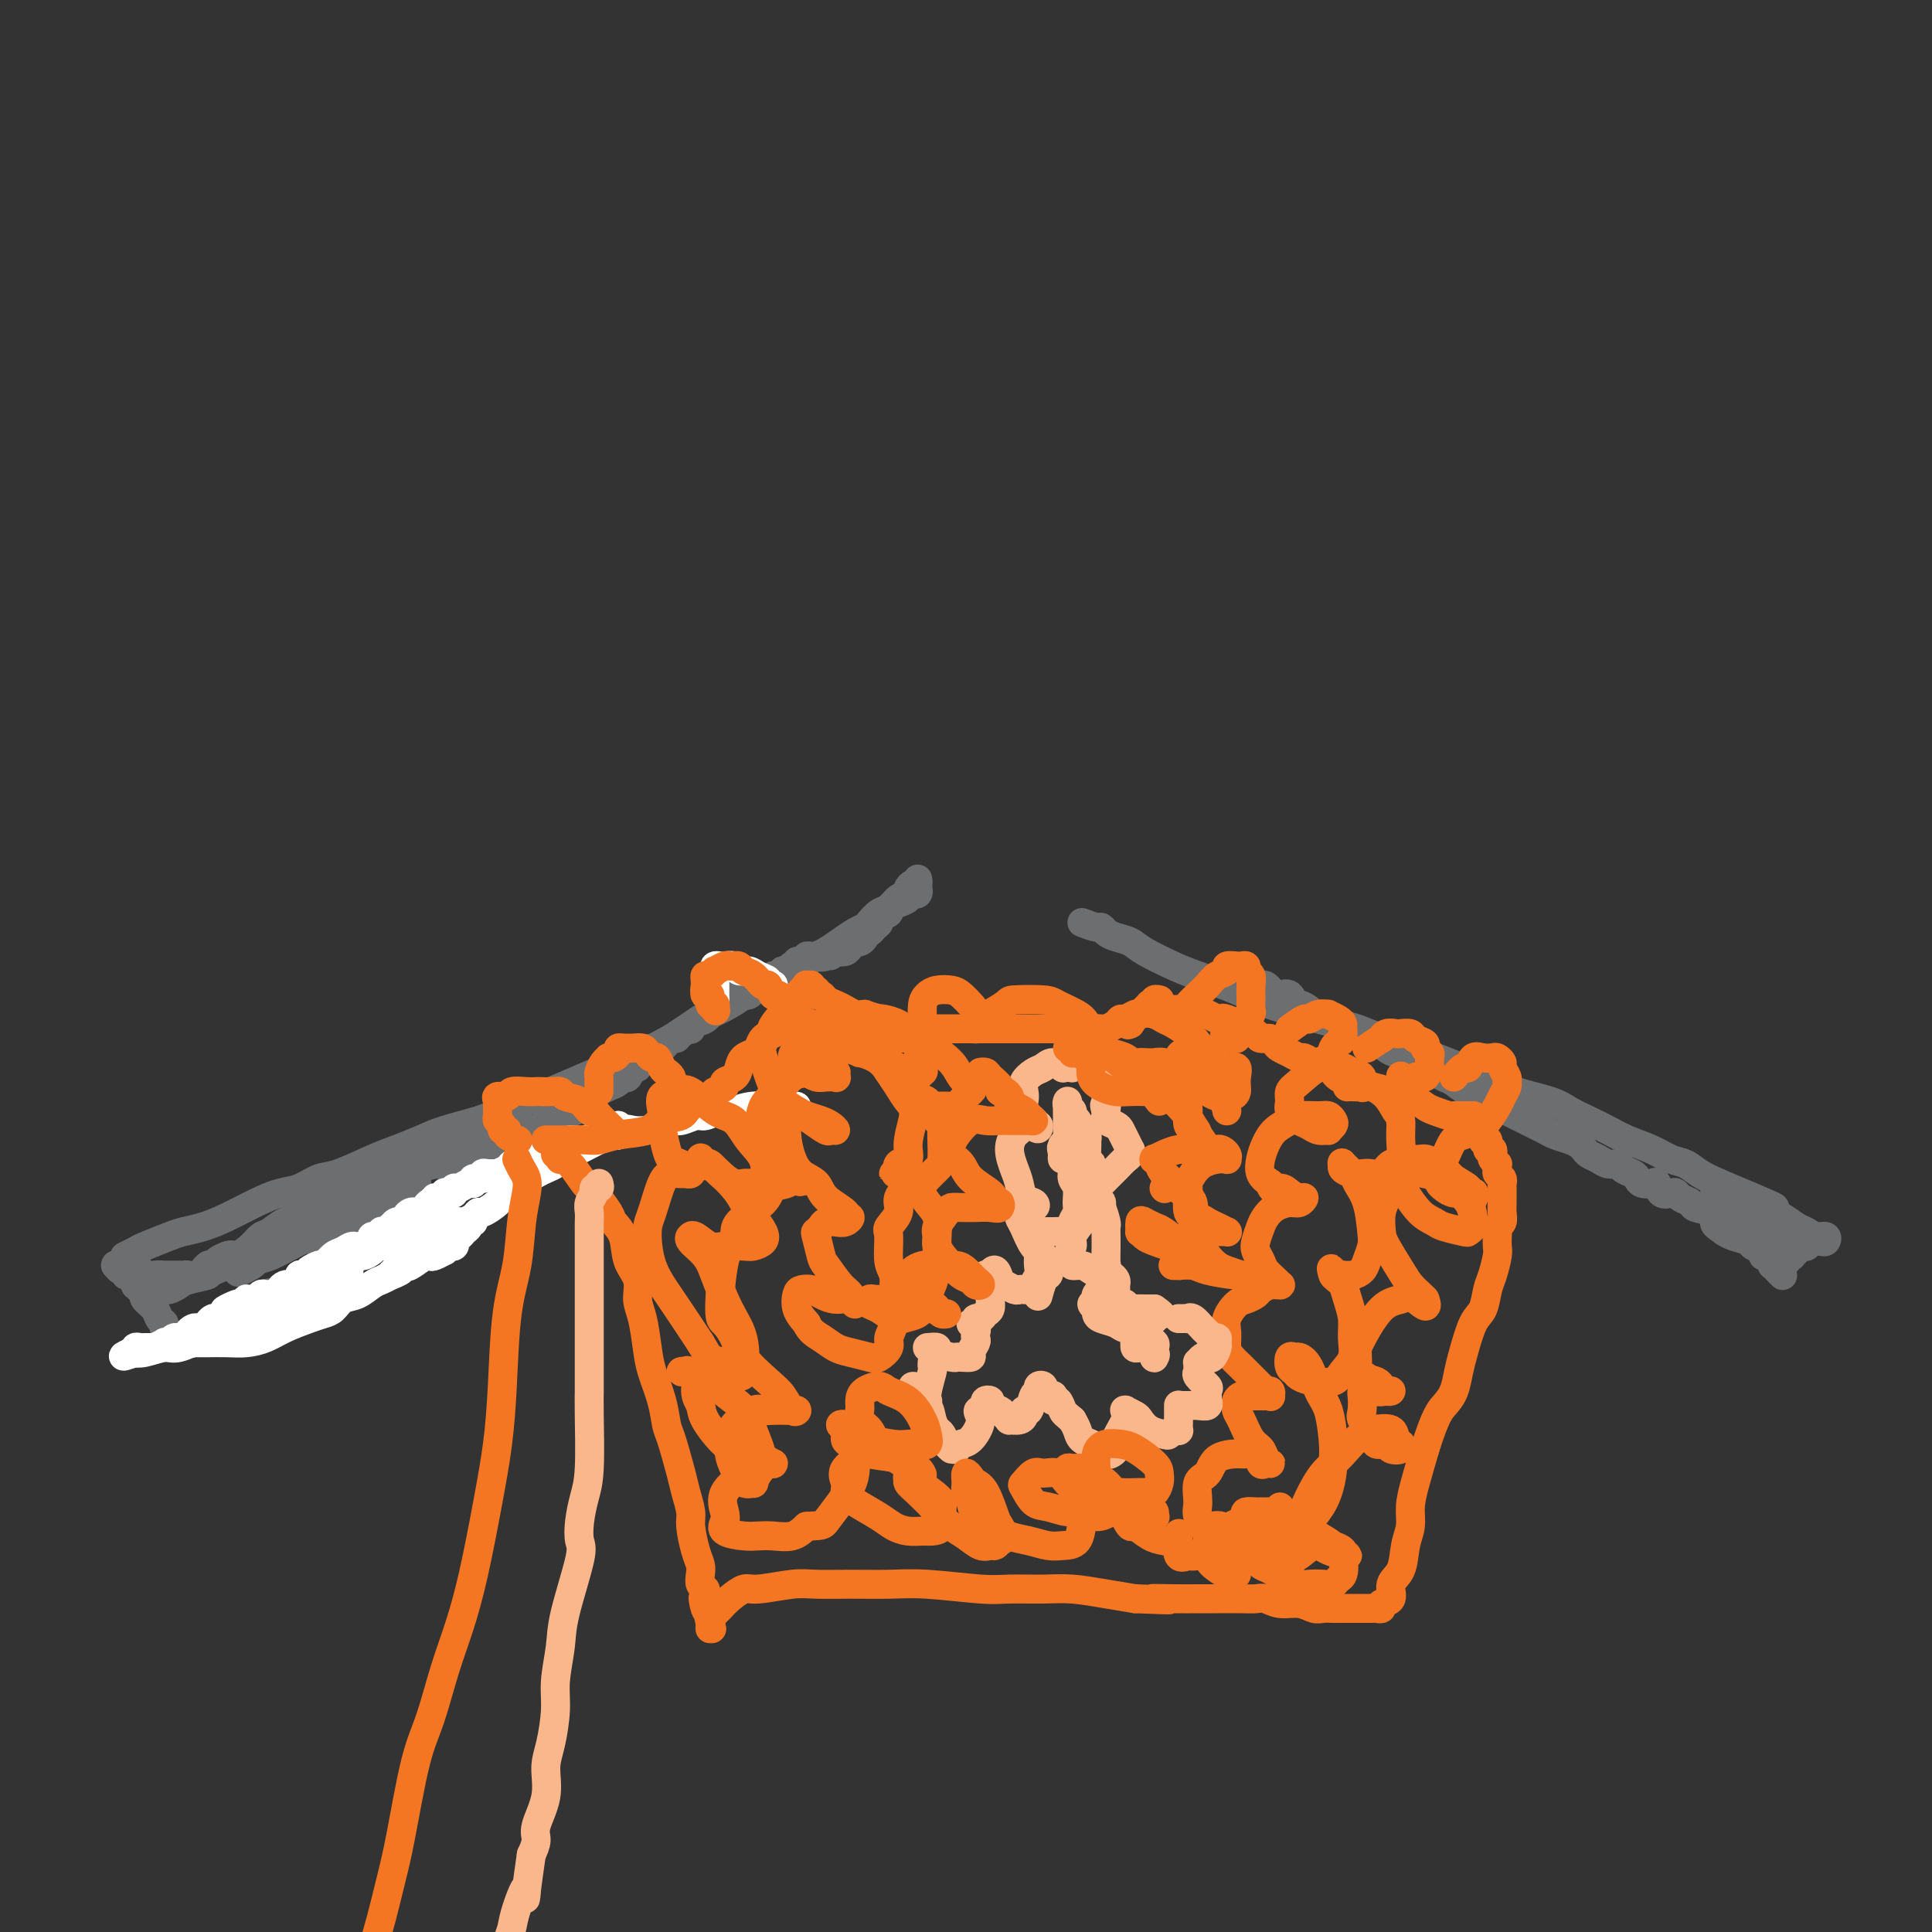 <svg viewBox='0 0 400 400' version='1.1' xmlns='http://www.w3.org/2000/svg' xmlns:xlink='http://www.w3.org/1999/xlink'><rect x="0" y="0" width="400" height="400" fill="#333333" stroke="none"/><g fill='none' stroke='#6D6E70' stroke-width='6' stroke-linecap='round' stroke-linejoin='round'><path d='M190,182c0.079,0.446 0.159,0.892 0,1c-0.159,0.108 -0.556,-0.122 -1,0c-0.444,0.122 -0.934,0.595 -1,1c-0.066,0.405 0.291,0.742 0,1c-0.291,0.258 -1.229,0.436 -2,1c-0.771,0.564 -1.375,1.512 -2,2c-0.625,0.488 -1.272,0.515 -2,1c-0.728,0.485 -1.536,1.429 -2,2c-0.464,0.571 -0.584,0.768 -1,1c-0.416,0.232 -1.127,0.499 -2,1c-0.873,0.501 -1.909,1.236 -3,2c-1.091,0.764 -2.237,1.556 -3,2c-0.763,0.444 -1.142,0.539 -2,1c-0.858,0.461 -2.193,1.289 -3,2c-0.807,0.711 -1.085,1.307 -2,2c-0.915,0.693 -2.465,1.485 -4,2c-1.535,0.515 -3.054,0.753 -4,1c-0.946,0.247 -1.320,0.503 -2,1c-0.680,0.497 -1.666,1.235 -3,2c-1.334,0.765 -3.017,1.555 -4,2c-0.983,0.445 -1.265,0.543 -2,1c-0.735,0.457 -1.924,1.273 -3,2c-1.076,0.727 -2.038,1.363 -3,2'/><path d='M139,215c-4.631,2.433 -3.709,2.016 -4,2c-0.291,-0.016 -1.795,0.370 -3,1c-1.205,0.630 -2.109,1.506 -3,2c-0.891,0.494 -1.767,0.608 -3,1c-1.233,0.392 -2.823,1.064 -5,2c-2.177,0.936 -4.942,2.138 -7,3c-2.058,0.862 -3.410,1.386 -5,2c-1.590,0.614 -3.419,1.320 -5,2c-1.581,0.680 -2.916,1.336 -5,2c-2.084,0.664 -4.918,1.338 -7,2c-2.082,0.662 -3.414,1.314 -5,2c-1.586,0.686 -3.428,1.406 -5,2c-1.572,0.594 -2.874,1.062 -5,2c-2.126,0.938 -5.077,2.347 -7,3c-1.923,0.653 -2.817,0.549 -4,1c-1.183,0.451 -2.654,1.458 -4,2c-1.346,0.542 -2.566,0.618 -4,1c-1.434,0.382 -3.081,1.071 -5,2c-1.919,0.929 -4.111,2.098 -6,3c-1.889,0.902 -3.475,1.537 -5,2c-1.525,0.463 -2.991,0.755 -4,1c-1.009,0.245 -1.563,0.444 -3,1c-1.437,0.556 -3.758,1.469 -5,2c-1.242,0.531 -1.405,0.678 -2,1c-0.595,0.322 -1.622,0.817 -2,1c-0.378,0.183 -0.108,0.052 0,0c0.108,-0.052 0.054,-0.026 0,0'/><path d='M189,184c0.402,-0.112 0.803,-0.223 1,0c0.197,0.223 0.188,0.782 0,1c-0.188,0.218 -0.556,0.096 -1,0c-0.444,-0.096 -0.964,-0.166 -1,0c-0.036,0.166 0.413,0.569 0,1c-0.413,0.431 -1.688,0.889 -2,1c-0.312,0.111 0.338,-0.125 0,0c-0.338,0.125 -1.663,0.611 -2,1c-0.337,0.389 0.313,0.683 0,1c-0.313,0.317 -1.591,0.659 -2,1c-0.409,0.341 0.049,0.683 0,1c-0.049,0.317 -0.605,0.611 -1,1c-0.395,0.389 -0.631,0.874 -1,1c-0.369,0.126 -0.873,-0.107 -1,0c-0.127,0.107 0.121,0.554 0,1c-0.121,0.446 -0.613,0.890 -1,1c-0.387,0.110 -0.671,-0.115 -1,0c-0.329,0.115 -0.704,0.569 -1,1c-0.296,0.431 -0.513,0.837 -1,1c-0.487,0.163 -1.243,0.081 -2,0'/><path d='M173,197c-2.383,1.950 -0.342,0.325 0,0c0.342,-0.325 -1.017,0.649 -2,1c-0.983,0.351 -1.592,0.079 -2,0c-0.408,-0.079 -0.616,0.035 -1,0c-0.384,-0.035 -0.944,-0.220 -1,0c-0.056,0.220 0.391,0.844 0,1c-0.391,0.156 -1.621,-0.155 -2,0c-0.379,0.155 0.092,0.778 0,1c-0.092,0.222 -0.747,0.044 -1,0c-0.253,-0.044 -0.104,0.045 0,0c0.104,-0.045 0.164,-0.223 0,0c-0.164,0.223 -0.551,0.847 -1,1c-0.449,0.153 -0.961,-0.166 -1,0c-0.039,0.166 0.393,0.815 0,1c-0.393,0.185 -1.611,-0.095 -2,0c-0.389,0.095 0.050,0.564 0,1c-0.050,0.436 -0.591,0.839 -1,1c-0.409,0.161 -0.687,0.082 -1,0c-0.313,-0.082 -0.661,-0.165 -1,0c-0.339,0.165 -0.670,0.579 -1,1c-0.330,0.421 -0.661,0.849 -1,1c-0.339,0.151 -0.687,0.025 -1,0c-0.313,-0.025 -0.591,0.049 -1,0c-0.409,-0.049 -0.950,-0.223 -1,0c-0.050,0.223 0.390,0.842 0,1c-0.390,0.158 -1.611,-0.147 -2,0c-0.389,0.147 0.053,0.744 0,1c-0.053,0.256 -0.602,0.172 -1,0c-0.398,-0.172 -0.646,-0.431 -1,0c-0.354,0.431 -0.816,1.552 -1,2c-0.184,0.448 -0.092,0.224 0,0'/><path d='M147,210c-4.223,2.271 -1.779,1.448 -1,1c0.779,-0.448 -0.106,-0.522 -1,0c-0.894,0.522 -1.797,1.640 -2,2c-0.203,0.360 0.293,-0.039 0,0c-0.293,0.039 -1.374,0.517 -2,1c-0.626,0.483 -0.797,0.970 -1,1c-0.203,0.030 -0.439,-0.397 -1,0c-0.561,0.397 -1.446,1.617 -2,2c-0.554,0.383 -0.778,-0.071 -1,0c-0.222,0.071 -0.440,0.668 -1,1c-0.560,0.332 -1.460,0.400 -2,1c-0.540,0.600 -0.721,1.733 -1,2c-0.279,0.267 -0.655,-0.332 -1,0c-0.345,0.332 -0.659,1.594 -1,2c-0.341,0.406 -0.707,-0.046 -1,0c-0.293,0.046 -0.511,0.590 -1,1c-0.489,0.410 -1.248,0.687 -2,1c-0.752,0.313 -1.497,0.662 -2,1c-0.503,0.338 -0.765,0.665 -1,1c-0.235,0.335 -0.444,0.677 -1,1c-0.556,0.323 -1.458,0.625 -2,1c-0.542,0.375 -0.723,0.822 -1,1c-0.277,0.178 -0.651,0.086 -1,0c-0.349,-0.086 -0.672,-0.168 -1,0c-0.328,0.168 -0.660,0.584 -1,1c-0.340,0.416 -0.686,0.832 -1,1c-0.314,0.168 -0.595,0.086 -1,0c-0.405,-0.086 -0.933,-0.178 -1,0c-0.067,0.178 0.328,0.625 0,1c-0.328,0.375 -1.379,0.679 -2,1c-0.621,0.321 -0.810,0.661 -1,1'/><path d='M110,235c-5.837,4.107 -1.930,1.874 -1,1c0.930,-0.874 -1.117,-0.389 -2,0c-0.883,0.389 -0.604,0.682 -1,1c-0.396,0.318 -1.468,0.663 -2,1c-0.532,0.337 -0.523,0.668 -1,1c-0.477,0.332 -1.440,0.667 -2,1c-0.560,0.333 -0.716,0.666 -1,1c-0.284,0.334 -0.695,0.670 -1,1c-0.305,0.330 -0.506,0.656 -1,1c-0.494,0.344 -1.283,0.708 -2,1c-0.717,0.292 -1.362,0.512 -2,1c-0.638,0.488 -1.269,1.244 -2,2c-0.731,0.756 -1.562,1.512 -2,2c-0.438,0.488 -0.484,0.708 -1,1c-0.516,0.292 -1.504,0.655 -2,1c-0.496,0.345 -0.500,0.671 -1,1c-0.500,0.329 -1.495,0.661 -2,1c-0.505,0.339 -0.520,0.686 -1,1c-0.480,0.314 -1.427,0.595 -2,1c-0.573,0.405 -0.774,0.935 -1,1c-0.226,0.065 -0.478,-0.333 -1,0c-0.522,0.333 -1.312,1.397 -2,2c-0.688,0.603 -1.272,0.744 -2,1c-0.728,0.256 -1.599,0.627 -2,1c-0.401,0.373 -0.333,0.749 -1,1c-0.667,0.251 -2.069,0.378 -3,1c-0.931,0.622 -1.390,1.738 -2,2c-0.610,0.262 -1.370,-0.332 -2,0c-0.630,0.332 -1.131,1.589 -2,2c-0.869,0.411 -2.105,-0.026 -3,0c-0.895,0.026 -1.447,0.513 -2,1'/><path d='M58,267c-8.684,5.128 -4.393,1.948 -3,1c1.393,-0.948 -0.113,0.337 -1,1c-0.887,0.663 -1.155,0.703 -2,1c-0.845,0.297 -2.268,0.849 -3,1c-0.732,0.151 -0.774,-0.100 -1,0c-0.226,0.100 -0.638,0.553 -1,1c-0.362,0.447 -0.676,0.890 -1,1c-0.324,0.110 -0.660,-0.114 -1,0c-0.340,0.114 -0.683,0.565 -1,1c-0.317,0.435 -0.606,0.853 -1,1c-0.394,0.147 -0.893,0.024 -1,0c-0.107,-0.024 0.178,0.050 0,0c-0.178,-0.050 -0.817,-0.224 -1,0c-0.183,0.224 0.092,0.845 0,1c-0.092,0.155 -0.550,-0.155 -1,0c-0.450,0.155 -0.890,0.774 -1,1c-0.110,0.226 0.112,0.060 0,0c-0.112,-0.060 -0.556,-0.015 -1,0c-0.444,0.015 -0.888,0.001 -1,0c-0.112,-0.001 0.110,0.011 0,0c-0.110,-0.011 -0.550,-0.045 -1,0c-0.450,0.045 -0.908,0.167 -1,0c-0.092,-0.167 0.184,-0.625 0,-1c-0.184,-0.375 -0.827,-0.667 -1,-1c-0.173,-0.333 0.125,-0.706 0,-1c-0.125,-0.294 -0.674,-0.509 -1,-1c-0.326,-0.491 -0.430,-1.259 -1,-2c-0.570,-0.741 -1.606,-1.456 -2,-2c-0.394,-0.544 -0.144,-0.916 0,-1c0.144,-0.084 0.184,0.119 0,0c-0.184,-0.119 -0.592,-0.559 -1,-1'/><path d='M29,267c-1.461,-1.785 -1.113,-1.248 -1,-1c0.113,0.248 -0.007,0.206 0,0c0.007,-0.206 0.143,-0.576 0,-1c-0.143,-0.424 -0.564,-0.902 -1,-1c-0.436,-0.098 -0.887,0.184 -1,0c-0.113,-0.184 0.114,-0.834 0,-1c-0.114,-0.166 -0.567,0.152 -1,0c-0.433,-0.152 -0.845,-0.773 -1,-1c-0.155,-0.227 -0.053,-0.060 0,0c0.053,0.060 0.059,0.014 0,0c-0.059,-0.014 -0.181,0.004 0,0c0.181,-0.004 0.667,-0.029 1,0c0.333,0.029 0.514,0.113 1,0c0.486,-0.113 1.279,-0.423 2,0c0.721,0.423 1.372,1.577 2,2c0.628,0.423 1.233,0.113 2,0c0.767,-0.113 1.697,-0.030 2,0c0.303,0.030 -0.022,0.008 0,0c0.022,-0.008 0.390,0.000 1,0c0.610,-0.000 1.463,-0.008 2,0c0.537,0.008 0.760,0.031 1,0c0.240,-0.031 0.497,-0.116 1,0c0.503,0.116 1.251,0.435 2,0c0.749,-0.435 1.500,-1.622 2,-2c0.500,-0.378 0.750,0.052 1,0c0.250,-0.052 0.500,-0.586 1,-1c0.500,-0.414 1.250,-0.707 2,-1'/><path d='M47,260c1.225,-0.527 1.288,0.154 2,0c0.712,-0.154 2.074,-1.143 3,-2c0.926,-0.857 1.415,-1.580 2,-2c0.585,-0.420 1.266,-0.535 2,-1c0.734,-0.465 1.521,-1.279 3,-2c1.479,-0.721 3.651,-1.350 5,-2c1.349,-0.650 1.874,-1.321 3,-2c1.126,-0.679 2.853,-1.367 4,-2c1.147,-0.633 1.714,-1.212 3,-2c1.286,-0.788 3.289,-1.784 5,-2c1.711,-0.216 3.128,0.350 4,0c0.872,-0.350 1.197,-1.614 2,-2c0.803,-0.386 2.084,0.108 3,0c0.916,-0.108 1.468,-0.817 2,-1c0.532,-0.183 1.044,0.161 2,0c0.956,-0.161 2.355,-0.828 3,-1c0.645,-0.172 0.535,0.150 1,0c0.465,-0.150 1.506,-0.771 2,-1c0.494,-0.229 0.442,-0.065 1,0c0.558,0.065 1.726,0.033 2,0c0.274,-0.033 -0.344,-0.065 0,0c0.344,0.065 1.652,0.227 2,0c0.348,-0.227 -0.263,-0.844 0,-1c0.263,-0.156 1.399,0.150 2,0c0.601,-0.150 0.668,-0.757 1,-1c0.332,-0.243 0.929,-0.121 1,0c0.071,0.121 -0.384,0.242 0,0c0.384,-0.242 1.608,-0.848 2,-1c0.392,-0.152 -0.048,0.152 0,0c0.048,-0.152 0.585,-0.758 1,-1c0.415,-0.242 0.707,-0.121 1,0'/><path d='M111,234c5.683,-1.702 1.391,-0.455 0,0c-1.391,0.455 0.118,0.120 1,0c0.882,-0.120 1.138,-0.023 1,0c-0.138,0.023 -0.669,-0.027 -1,0c-0.331,0.027 -0.464,0.129 -1,0c-0.536,-0.129 -1.477,-0.491 -3,0c-1.523,0.491 -3.629,1.835 -6,3c-2.371,1.165 -5.008,2.149 -8,3c-2.992,0.851 -6.340,1.567 -8,2c-1.660,0.433 -1.631,0.581 -3,1c-1.369,0.419 -4.136,1.109 -6,2c-1.864,0.891 -2.825,1.982 -4,3c-1.175,1.018 -2.563,1.964 -4,3c-1.437,1.036 -2.922,2.161 -4,3c-1.078,0.839 -1.748,1.391 -3,2c-1.252,0.609 -3.085,1.273 -4,2c-0.915,0.727 -0.910,1.515 -2,2c-1.090,0.485 -3.273,0.666 -4,1c-0.727,0.334 0.001,0.822 0,1c-0.001,0.178 -0.732,0.048 -1,0c-0.268,-0.048 -0.072,-0.013 0,0c0.072,0.013 0.021,0.004 0,0c-0.021,-0.004 -0.010,-0.002 0,0'/><path d='M51,262c-3.821,2.681 -0.374,0.883 1,0c1.374,-0.883 0.675,-0.853 1,-1c0.325,-0.147 1.673,-0.473 3,-1c1.327,-0.527 2.635,-1.256 4,-2c1.365,-0.744 2.789,-1.505 4,-2c1.211,-0.495 2.208,-0.725 3,-1c0.792,-0.275 1.379,-0.596 2,-1c0.621,-0.404 1.276,-0.892 2,-1c0.724,-0.108 1.518,0.163 2,0c0.482,-0.163 0.653,-0.759 1,-1c0.347,-0.241 0.869,-0.125 1,0c0.131,0.125 -0.130,0.259 0,0c0.130,-0.259 0.652,-0.912 1,-1c0.348,-0.088 0.521,0.389 1,0c0.479,-0.389 1.263,-1.645 2,-2c0.737,-0.355 1.427,0.192 2,0c0.573,-0.192 1.031,-1.123 2,-2c0.969,-0.877 2.451,-1.700 3,-2c0.549,-0.300 0.166,-0.075 0,0c-0.166,0.075 -0.114,0.002 0,0c0.114,-0.002 0.291,0.068 -1,1c-1.291,0.932 -4.048,2.725 -6,4c-1.952,1.275 -3.098,2.032 -5,3c-1.902,0.968 -4.561,2.146 -8,3c-3.439,0.854 -7.657,1.384 -10,2c-2.343,0.616 -2.812,1.319 -4,2c-1.188,0.681 -3.094,1.341 -5,2'/><path d='M47,262c-4.865,1.797 -3.528,1.788 -4,2c-0.472,0.212 -2.753,0.645 -4,1c-1.247,0.355 -1.461,0.631 -2,1c-0.539,0.369 -1.402,0.831 -2,1c-0.598,0.169 -0.931,0.045 -1,0c-0.069,-0.045 0.126,-0.012 0,0c-0.126,0.012 -0.572,0.003 -1,0c-0.428,-0.003 -0.836,-0.001 -1,0c-0.164,0.001 -0.082,0.000 0,0'/><path d='M224,191c1.174,0.446 2.349,0.893 3,1c0.651,0.107 0.779,-0.124 1,0c0.221,0.124 0.534,0.603 1,1c0.466,0.397 1.086,0.710 2,1c0.914,0.290 2.123,0.556 3,1c0.877,0.444 1.421,1.066 3,2c1.579,0.934 4.191,2.180 6,3c1.809,0.820 2.815,1.214 5,2c2.185,0.786 5.549,1.964 8,3c2.451,1.036 3.988,1.930 7,3c3.012,1.070 7.498,2.316 10,3c2.502,0.684 3.019,0.806 4,1c0.981,0.194 2.428,0.461 4,1c1.572,0.539 3.271,1.352 5,2c1.729,0.648 3.488,1.132 6,2c2.512,0.868 5.779,2.119 8,3c2.221,0.881 3.398,1.391 5,2c1.602,0.609 3.628,1.318 5,2c1.372,0.682 2.089,1.337 4,2c1.911,0.663 5.017,1.332 7,2c1.983,0.668 2.844,1.333 4,2c1.156,0.667 2.606,1.334 4,2c1.394,0.666 2.733,1.329 4,2c1.267,0.671 2.463,1.348 4,2c1.537,0.652 3.415,1.277 5,2c1.585,0.723 2.879,1.544 4,2c1.121,0.456 2.071,0.546 3,1c0.929,0.454 1.837,1.273 3,2c1.163,0.727 2.582,1.364 4,2'/><path d='M356,245c21.016,8.754 7.555,3.640 3,2c-4.555,-1.640 -0.206,0.194 2,1c2.206,0.806 2.268,0.583 3,1c0.732,0.417 2.135,1.475 3,2c0.865,0.525 1.192,0.518 2,1c0.808,0.482 2.098,1.453 3,2c0.902,0.547 1.416,0.668 2,1c0.584,0.332 1.238,0.873 2,1c0.762,0.127 1.630,-0.162 2,0c0.370,0.162 0.240,0.774 0,1c-0.240,0.226 -0.590,0.064 -1,0c-0.410,-0.064 -0.881,-0.031 -1,0c-0.119,0.031 0.112,0.061 0,0c-0.112,-0.061 -0.569,-0.213 -1,0c-0.431,0.213 -0.836,0.792 -1,1c-0.164,0.208 -0.086,0.045 0,0c0.086,-0.045 0.182,0.026 0,0c-0.182,-0.026 -0.641,-0.151 -1,0c-0.359,0.151 -0.618,0.576 -1,1c-0.382,0.424 -0.886,0.846 -1,1c-0.114,0.154 0.162,0.042 0,0c-0.162,-0.042 -0.760,-0.012 -1,0c-0.240,0.012 -0.120,0.006 0,0'/><path d='M370,260c-0.868,0.862 -0.036,1.018 0,1c0.036,-0.018 -0.722,-0.211 -1,0c-0.278,0.211 -0.074,0.827 0,1c0.074,0.173 0.020,-0.097 0,0c-0.020,0.097 -0.005,0.563 0,1c0.005,0.437 -0.002,0.847 0,1c0.002,0.153 0.011,0.051 0,0c-0.011,-0.051 -0.042,-0.051 0,0c0.042,0.051 0.155,0.155 0,0c-0.155,-0.155 -0.580,-0.567 -1,-1c-0.420,-0.433 -0.835,-0.886 -1,-1c-0.165,-0.114 -0.081,0.110 0,0c0.081,-0.110 0.158,-0.554 0,-1c-0.158,-0.446 -0.551,-0.893 -1,-1c-0.449,-0.107 -0.953,0.126 -1,0c-0.047,-0.126 0.363,-0.611 0,-1c-0.363,-0.389 -1.499,-0.682 -2,-1c-0.501,-0.318 -0.366,-0.663 -1,-1c-0.634,-0.337 -2.038,-0.668 -3,-1c-0.962,-0.332 -1.481,-0.666 -2,-1'/><path d='M357,255c-2.295,-1.582 -2.033,-1.537 -2,-2c0.033,-0.463 -0.162,-1.434 -1,-2c-0.838,-0.566 -2.317,-0.727 -3,-1c-0.683,-0.273 -0.568,-0.660 -1,-1c-0.432,-0.340 -1.411,-0.635 -2,-1c-0.589,-0.365 -0.787,-0.802 -1,-1c-0.213,-0.198 -0.442,-0.157 -1,0c-0.558,0.157 -1.445,0.432 -2,0c-0.555,-0.432 -0.778,-1.569 -1,-2c-0.222,-0.431 -0.445,-0.157 -1,0c-0.555,0.157 -1.443,0.196 -2,0c-0.557,-0.196 -0.782,-0.626 -1,-1c-0.218,-0.374 -0.428,-0.692 -1,-1c-0.572,-0.308 -1.505,-0.607 -2,-1c-0.495,-0.393 -0.553,-0.879 -1,-1c-0.447,-0.121 -1.285,0.122 -2,0c-0.715,-0.122 -1.307,-0.610 -2,-1c-0.693,-0.390 -1.488,-0.682 -2,-1c-0.512,-0.318 -0.743,-0.663 -1,-1c-0.257,-0.337 -0.542,-0.667 -1,-1c-0.458,-0.333 -1.089,-0.670 -2,-1c-0.911,-0.330 -2.103,-0.652 -3,-1c-0.897,-0.348 -1.500,-0.723 -2,-1c-0.500,-0.277 -0.898,-0.455 -2,-1c-1.102,-0.545 -2.910,-1.456 -4,-2c-1.090,-0.544 -1.464,-0.722 -2,-1c-0.536,-0.278 -1.235,-0.654 -2,-1c-0.765,-0.346 -1.597,-0.660 -2,-1c-0.403,-0.340 -0.378,-0.707 -1,-1c-0.622,-0.293 -1.892,-0.512 -3,-1c-1.108,-0.488 -2.054,-1.244 -3,-2'/><path d='M301,224c-9.017,-4.970 -3.561,-1.895 -2,-1c1.561,0.895 -0.774,-0.389 -2,-1c-1.226,-0.611 -1.343,-0.550 -2,-1c-0.657,-0.450 -1.852,-1.411 -3,-2c-1.148,-0.589 -2.247,-0.806 -3,-1c-0.753,-0.194 -1.160,-0.366 -2,-1c-0.840,-0.634 -2.113,-1.729 -3,-2c-0.887,-0.271 -1.388,0.282 -2,0c-0.612,-0.282 -1.333,-1.400 -2,-2c-0.667,-0.600 -1.278,-0.682 -2,-1c-0.722,-0.318 -1.554,-0.872 -2,-1c-0.446,-0.128 -0.504,0.172 -1,0c-0.496,-0.172 -1.428,-0.815 -2,-1c-0.572,-0.185 -0.782,0.086 -1,0c-0.218,-0.086 -0.443,-0.531 -1,-1c-0.557,-0.469 -1.444,-0.962 -2,-1c-0.556,-0.038 -0.779,0.379 -1,0c-0.221,-0.379 -0.441,-1.555 -1,-2c-0.559,-0.445 -1.459,-0.158 -2,0c-0.541,0.158 -0.723,0.186 -1,0c-0.277,-0.186 -0.649,-0.586 -1,-1c-0.351,-0.414 -0.682,-0.843 -1,-1c-0.318,-0.157 -0.624,-0.042 -1,0c-0.376,0.042 -0.822,0.012 -1,0c-0.178,-0.012 -0.089,-0.006 0,0'/><path d='M369,256c-0.762,-0.342 -1.524,-0.684 -2,-1c-0.476,-0.316 -0.666,-0.605 -1,-1c-0.334,-0.395 -0.812,-0.894 -1,-1c-0.188,-0.106 -0.088,0.182 0,0c0.088,-0.182 0.162,-0.833 0,-1c-0.162,-0.167 -0.561,0.151 -1,0c-0.439,-0.151 -0.917,-0.772 -1,-1c-0.083,-0.228 0.229,-0.062 0,0c-0.229,0.062 -1.001,0.019 -1,0c0.001,-0.019 0.773,-0.016 1,0c0.227,0.016 -0.093,0.043 0,0c0.093,-0.043 0.599,-0.156 1,0c0.401,0.156 0.696,0.580 1,1c0.304,0.420 0.615,0.837 1,1c0.385,0.163 0.842,0.074 1,0c0.158,-0.074 0.015,-0.132 0,0c-0.015,0.132 0.097,0.453 0,0c-0.097,-0.453 -0.402,-1.679 -1,-2c-0.598,-0.321 -1.490,0.265 -2,0c-0.510,-0.265 -0.637,-1.379 -1,-2c-0.363,-0.621 -0.961,-0.749 -2,-1c-1.039,-0.251 -2.520,-0.626 -4,-1'/><path d='M357,247c-2.022,-1.541 -1.076,-0.895 -1,-1c0.076,-0.105 -0.719,-0.962 -1,-1c-0.281,-0.038 -0.049,0.744 0,1c0.049,0.256 -0.086,-0.015 0,0c0.086,0.015 0.394,0.314 1,1c0.606,0.686 1.511,1.758 2,2c0.489,0.242 0.562,-0.345 1,0c0.438,0.345 1.242,1.623 2,2c0.758,0.377 1.471,-0.146 2,0c0.529,0.146 0.873,0.962 1,1c0.127,0.038 0.036,-0.704 0,-1c-0.036,-0.296 -0.018,-0.148 0,0'/></g>
<g fill='none' stroke='#FFFFFF' stroke-width='6' stroke-linecap='round' stroke-linejoin='round'><path d='M128,234c-0.026,-0.542 -0.052,-1.084 0,-1c0.052,0.084 0.182,0.795 0,1c-0.182,0.205 -0.675,-0.096 -1,0c-0.325,0.096 -0.483,0.589 -1,1c-0.517,0.411 -1.395,0.740 -2,1c-0.605,0.260 -0.939,0.451 -2,1c-1.061,0.549 -2.850,1.456 -4,2c-1.150,0.544 -1.663,0.726 -2,1c-0.337,0.274 -0.500,0.642 -1,1c-0.500,0.358 -1.338,0.707 -2,1c-0.662,0.293 -1.149,0.529 -2,1c-0.851,0.471 -2.067,1.178 -3,2c-0.933,0.822 -1.584,1.761 -2,2c-0.416,0.239 -0.597,-0.220 -1,0c-0.403,0.220 -1.029,1.120 -2,2c-0.971,0.880 -2.288,1.738 -3,2c-0.712,0.262 -0.820,-0.074 -1,0c-0.180,0.074 -0.433,0.559 -1,1c-0.567,0.441 -1.448,0.840 -2,1c-0.552,0.160 -0.776,0.081 -1,0c-0.224,-0.081 -0.447,-0.162 -1,0c-0.553,0.162 -1.437,0.569 -2,1c-0.563,0.431 -0.805,0.885 -1,1c-0.195,0.115 -0.341,-0.110 -1,0c-0.659,0.110 -1.829,0.555 -3,1'/><path d='M87,256c-6.750,3.421 -3.126,0.973 -2,0c1.126,-0.973 -0.248,-0.472 -1,0c-0.752,0.472 -0.883,0.914 -1,1c-0.117,0.086 -0.219,-0.183 -1,0c-0.781,0.183 -2.240,0.818 -3,1c-0.760,0.182 -0.822,-0.091 -1,0c-0.178,0.091 -0.471,0.545 -1,1c-0.529,0.455 -1.294,0.910 -2,1c-0.706,0.090 -1.355,-0.186 -2,0c-0.645,0.186 -1.287,0.833 -2,1c-0.713,0.167 -1.497,-0.148 -2,0c-0.503,0.148 -0.726,0.758 -1,1c-0.274,0.242 -0.599,0.116 -1,0c-0.401,-0.116 -0.877,-0.224 -1,0c-0.123,0.224 0.108,0.778 0,1c-0.108,0.222 -0.555,0.111 -1,0c-0.445,-0.111 -0.888,-0.223 -1,0c-0.112,0.223 0.107,0.781 0,1c-0.107,0.219 -0.539,0.100 -1,0c-0.461,-0.100 -0.951,-0.180 -1,0c-0.049,0.180 0.341,0.622 0,1c-0.341,0.378 -1.415,0.694 -2,1c-0.585,0.306 -0.683,0.603 -1,1c-0.317,0.397 -0.854,0.894 -1,1c-0.146,0.106 0.098,-0.178 0,0c-0.098,0.178 -0.537,0.817 -1,1c-0.463,0.183 -0.950,-0.092 -1,0c-0.050,0.092 0.337,0.550 0,1c-0.337,0.450 -1.398,0.890 -2,1c-0.602,0.110 -0.743,-0.112 -1,0c-0.257,0.112 -0.628,0.556 -1,1'/><path d='M52,272c-1.648,1.476 -0.769,1.166 -1,1c-0.231,-0.166 -1.573,-0.189 -2,0c-0.427,0.189 0.059,0.589 0,1c-0.059,0.411 -0.664,0.832 -1,1c-0.336,0.168 -0.404,0.084 -1,0c-0.596,-0.084 -1.719,-0.166 -2,0c-0.281,0.166 0.280,0.581 0,1c-0.280,0.419 -1.400,0.843 -2,1c-0.600,0.157 -0.681,0.046 -1,0c-0.319,-0.046 -0.875,-0.026 -1,0c-0.125,0.026 0.180,0.060 0,0c-0.180,-0.060 -0.844,-0.212 -1,0c-0.156,0.212 0.197,0.789 0,1c-0.197,0.211 -0.945,0.056 -1,0c-0.055,-0.056 0.582,-0.015 1,0c0.418,0.015 0.618,0.002 1,0c0.382,-0.002 0.946,0.008 2,0c1.054,-0.008 2.596,-0.033 4,0c1.404,0.033 2.669,0.125 4,0c1.331,-0.125 2.727,-0.466 4,-1c1.273,-0.534 2.423,-1.260 4,-2c1.577,-0.740 3.580,-1.492 5,-2c1.420,-0.508 2.257,-0.770 3,-1c0.743,-0.230 1.392,-0.429 2,-1c0.608,-0.571 1.174,-1.515 2,-2c0.826,-0.485 1.912,-0.511 3,-1c1.088,-0.489 2.177,-1.439 3,-2c0.823,-0.561 1.378,-0.732 2,-1c0.622,-0.268 1.311,-0.634 2,-1'/><path d='M81,264c3.916,-1.892 0.706,-0.122 0,0c-0.706,0.122 1.092,-1.403 2,-2c0.908,-0.597 0.924,-0.264 1,0c0.076,0.264 0.210,0.459 1,0c0.790,-0.459 2.235,-1.572 3,-2c0.765,-0.428 0.850,-0.171 1,0c0.150,0.171 0.365,0.256 1,0c0.635,-0.256 1.691,-0.852 2,-1c0.309,-0.148 -0.127,0.154 0,0c0.127,-0.154 0.818,-0.763 1,-1c0.182,-0.237 -0.144,-0.101 0,0c0.144,0.101 0.759,0.168 1,0c0.241,-0.168 0.107,-0.570 0,-1c-0.107,-0.430 -0.187,-0.890 0,-1c0.187,-0.110 0.642,0.128 1,0c0.358,-0.128 0.618,-0.623 1,-1c0.382,-0.377 0.884,-0.637 1,-1c0.116,-0.363 -0.155,-0.829 0,-1c0.155,-0.171 0.737,-0.046 1,0c0.263,0.046 0.208,0.012 0,0c-0.208,-0.012 -0.569,-0.003 -1,0c-0.431,0.003 -0.930,0.001 -1,0c-0.070,-0.001 0.291,-0.000 0,0c-0.291,0.000 -1.232,0.000 -2,0c-0.768,-0.000 -1.362,-0.000 -2,0c-0.638,0.000 -1.319,0.000 -2,0'/><path d='M90,253c-1.625,0.184 -1.689,0.646 -2,1c-0.311,0.354 -0.870,0.602 -2,1c-1.130,0.398 -2.831,0.947 -4,1c-1.169,0.053 -1.808,-0.391 -3,0c-1.192,0.391 -2.939,1.615 -4,2c-1.061,0.385 -1.435,-0.069 -2,0c-0.565,0.069 -1.321,0.662 -2,1c-0.679,0.338 -1.281,0.420 -2,1c-0.719,0.580 -1.556,1.657 -2,2c-0.444,0.343 -0.497,-0.049 -1,0c-0.503,0.049 -1.458,0.539 -2,1c-0.542,0.461 -0.671,0.894 -1,1c-0.329,0.106 -0.859,-0.115 -1,0c-0.141,0.115 0.106,0.567 0,1c-0.106,0.433 -0.567,0.847 -1,1c-0.433,0.153 -0.838,0.044 -1,0c-0.162,-0.044 -0.080,-0.022 0,0c0.080,0.022 0.157,0.044 0,0c-0.157,-0.044 -0.549,-0.156 -1,0c-0.451,0.156 -0.961,0.578 -1,1c-0.039,0.422 0.393,0.844 0,1c-0.393,0.156 -1.611,0.046 -2,0c-0.389,-0.046 0.051,-0.026 0,0c-0.051,0.026 -0.592,0.060 -1,0c-0.408,-0.060 -0.683,-0.213 -1,0c-0.317,0.213 -0.676,0.792 -1,1c-0.324,0.208 -0.613,0.045 -1,0c-0.387,-0.045 -0.874,0.026 -1,0c-0.126,-0.026 0.107,-0.150 0,0c-0.107,0.150 -0.553,0.575 -1,1'/><path d='M50,270c-6.406,2.570 -2.420,0.495 -1,0c1.420,-0.495 0.273,0.589 0,1c-0.273,0.411 0.329,0.149 0,0c-0.329,-0.149 -1.590,-0.183 -2,0c-0.410,0.183 0.031,0.584 0,1c-0.031,0.416 -0.534,0.848 -1,1c-0.466,0.152 -0.895,0.026 -1,0c-0.105,-0.026 0.112,0.049 0,0c-0.112,-0.049 -0.555,-0.223 -1,0c-0.445,0.223 -0.892,0.844 -1,1c-0.108,0.156 0.125,-0.152 0,0c-0.125,0.152 -0.606,0.762 -1,1c-0.394,0.238 -0.702,0.102 -1,0c-0.298,-0.102 -0.587,-0.171 -1,0c-0.413,0.171 -0.951,0.581 -1,1c-0.049,0.419 0.391,0.848 0,1c-0.391,0.152 -1.612,0.027 -2,0c-0.388,-0.027 0.056,0.044 0,0c-0.056,-0.044 -0.611,-0.204 -1,0c-0.389,0.204 -0.611,0.773 -1,1c-0.389,0.227 -0.944,0.113 -1,0c-0.056,-0.113 0.388,-0.227 0,0c-0.388,0.227 -1.609,0.793 -2,1c-0.391,0.207 0.049,0.054 0,0c-0.049,-0.054 -0.587,-0.011 -1,0c-0.413,0.011 -0.702,-0.011 -1,0c-0.298,0.011 -0.606,0.054 -1,0c-0.394,-0.054 -0.875,-0.207 -1,0c-0.125,0.207 0.107,0.773 0,1c-0.107,0.227 -0.554,0.113 -1,0'/><path d='M27,280c-3.314,1.552 -0.100,0.432 1,0c1.100,-0.432 0.087,-0.175 0,0c-0.087,0.175 0.752,0.268 2,0c1.248,-0.268 2.904,-0.898 4,-1c1.096,-0.102 1.633,0.324 3,0c1.367,-0.324 3.563,-1.396 5,-2c1.437,-0.604 2.114,-0.739 3,-1c0.886,-0.261 1.980,-0.647 3,-1c1.020,-0.353 1.965,-0.672 3,-1c1.035,-0.328 2.162,-0.666 3,-1c0.838,-0.334 1.389,-0.664 2,-1c0.611,-0.336 1.282,-0.677 2,-1c0.718,-0.323 1.484,-0.626 2,-1c0.516,-0.374 0.782,-0.818 1,-1c0.218,-0.182 0.387,-0.100 1,0c0.613,0.100 1.671,0.220 2,0c0.329,-0.220 -0.071,-0.781 0,-1c0.071,-0.219 0.611,-0.097 1,0c0.389,0.097 0.625,0.169 1,0c0.375,-0.169 0.889,-0.581 1,-1c0.111,-0.419 -0.181,-0.847 0,-1c0.181,-0.153 0.836,-0.031 1,0c0.164,0.031 -0.163,-0.030 0,0c0.163,0.030 0.817,0.153 1,0c0.183,-0.153 -0.105,-0.580 0,-1c0.105,-0.420 0.601,-0.834 1,-1c0.399,-0.166 0.699,-0.083 1,0'/><path d='M71,264c2.587,-1.570 0.554,-0.994 0,-1c-0.554,-0.006 0.373,-0.593 1,-1c0.627,-0.407 0.956,-0.635 1,-1c0.044,-0.365 -0.196,-0.868 0,-1c0.196,-0.132 0.827,0.105 1,0c0.173,-0.105 -0.112,-0.554 0,-1c0.112,-0.446 0.623,-0.890 1,-1c0.377,-0.110 0.622,0.114 1,0c0.378,-0.114 0.890,-0.565 1,-1c0.110,-0.435 -0.181,-0.852 0,-1c0.181,-0.148 0.833,-0.026 1,0c0.167,0.026 -0.152,-0.046 0,0c0.152,0.046 0.776,0.208 1,0c0.224,-0.208 0.050,-0.787 0,-1c-0.050,-0.213 0.025,-0.061 0,0c-0.025,0.061 -0.151,0.031 0,0c0.151,-0.031 0.579,-0.065 1,0c0.421,0.065 0.835,0.228 1,0c0.165,-0.228 0.082,-0.846 0,-1c-0.082,-0.154 -0.161,0.156 0,0c0.161,-0.156 0.564,-0.777 1,-1c0.436,-0.223 0.904,-0.050 1,0c0.096,0.050 -0.182,-0.025 0,0c0.182,0.025 0.822,0.151 1,0c0.178,-0.151 -0.107,-0.579 0,-1c0.107,-0.421 0.606,-0.834 1,-1c0.394,-0.166 0.683,-0.083 1,0c0.317,0.083 0.662,0.167 1,0c0.338,-0.167 0.668,-0.583 1,-1c0.332,-0.417 0.666,-0.833 1,-1c0.334,-0.167 0.667,-0.083 1,0'/><path d='M90,249c1.887,-1.325 0.103,-1.139 0,-1c-0.103,0.139 1.474,0.229 2,0c0.526,-0.229 -0.001,-0.778 0,-1c0.001,-0.222 0.528,-0.116 1,0c0.472,0.116 0.887,0.242 1,0c0.113,-0.242 -0.077,-0.854 0,-1c0.077,-0.146 0.421,0.172 1,0c0.579,-0.172 1.395,-0.834 2,-1c0.605,-0.166 1.001,0.166 1,0c-0.001,-0.166 -0.399,-0.829 0,-1c0.399,-0.171 1.593,0.151 2,0c0.407,-0.151 0.025,-0.775 0,-1c-0.025,-0.225 0.308,-0.050 1,0c0.692,0.050 1.744,-0.025 2,0c0.256,0.025 -0.282,0.150 0,0c0.282,-0.150 1.385,-0.575 2,-1c0.615,-0.425 0.742,-0.850 1,-1c0.258,-0.150 0.646,-0.026 1,0c0.354,0.026 0.672,-0.045 1,0c0.328,0.045 0.665,0.205 1,0c0.335,-0.205 0.666,-0.777 1,-1c0.334,-0.223 0.671,-0.098 1,0c0.329,0.098 0.652,0.167 1,0c0.348,-0.167 0.722,-0.571 1,-1c0.278,-0.429 0.462,-0.885 1,-1c0.538,-0.115 1.432,0.109 2,0c0.568,-0.109 0.810,-0.551 1,-1c0.190,-0.449 0.329,-0.904 1,-1c0.671,-0.096 1.873,0.166 3,0c1.127,-0.166 2.179,-0.762 3,-1c0.821,-0.238 1.410,-0.119 2,0'/><path d='M126,235c5.984,-2.106 2.944,-0.371 2,0c-0.944,0.371 0.209,-0.623 1,-1c0.791,-0.377 1.222,-0.138 2,0c0.778,0.138 1.903,0.177 3,0c1.097,-0.177 2.166,-0.568 3,-1c0.834,-0.432 1.434,-0.904 2,-1c0.566,-0.096 1.100,0.186 2,0c0.900,-0.186 2.168,-0.838 3,-1c0.832,-0.162 1.230,0.167 2,0c0.770,-0.167 1.914,-0.829 3,-1c1.086,-0.171 2.116,0.150 3,0c0.884,-0.150 1.623,-0.771 4,-1c2.377,-0.229 6.394,-0.065 8,0c1.606,0.065 0.803,0.033 0,0'/><path d='M160,205c-0.034,-0.416 -0.068,-0.832 0,-1c0.068,-0.168 0.237,-0.087 0,0c-0.237,0.087 -0.879,0.182 -1,0c-0.121,-0.182 0.281,-0.641 0,-1c-0.281,-0.359 -1.245,-0.618 -2,-1c-0.755,-0.382 -1.301,-0.887 -2,-1c-0.699,-0.113 -1.550,0.165 -2,0c-0.450,-0.165 -0.499,-0.773 -1,-1c-0.501,-0.227 -1.455,-0.072 -2,0c-0.545,0.072 -0.682,0.061 -1,0c-0.318,-0.061 -0.817,-0.171 -1,0c-0.183,0.171 -0.049,0.623 0,1c0.049,0.377 0.013,0.679 0,1c-0.013,0.321 -0.004,0.660 0,1c0.004,0.340 0.001,0.682 0,1c-0.001,0.318 -0.000,0.611 0,1c0.000,0.389 0.000,0.874 0,1c-0.000,0.126 -0.000,-0.107 0,0c0.000,0.107 0.000,0.553 0,1'/><path d='M148,207c-0.333,1.167 -0.167,0.583 0,0'/></g>
<g fill='none' stroke='#F47623' stroke-width='6' stroke-linecap='round' stroke-linejoin='round'><path d='M162,208c0.090,-0.292 0.179,-0.584 0,-1c-0.179,-0.416 -0.628,-0.955 -1,-1c-0.372,-0.045 -0.667,0.406 -1,0c-0.333,-0.406 -0.705,-1.668 -1,-2c-0.295,-0.332 -0.514,0.265 -1,0c-0.486,-0.265 -1.240,-1.392 -2,-2c-0.760,-0.608 -1.528,-0.699 -2,-1c-0.472,-0.301 -0.650,-0.814 -1,-1c-0.350,-0.186 -0.872,-0.046 -1,0c-0.128,0.046 0.138,-0.003 0,0c-0.138,0.003 -0.681,0.057 -1,0c-0.319,-0.057 -0.415,-0.226 -1,0c-0.585,0.226 -1.659,0.848 -2,1c-0.341,0.152 0.052,-0.165 0,0c-0.052,0.165 -0.550,0.813 -1,1c-0.450,0.187 -0.854,-0.085 -1,0c-0.146,0.085 -0.035,0.529 0,1c0.035,0.471 -0.006,0.971 0,1c0.006,0.029 0.058,-0.413 0,0c-0.058,0.413 -0.225,1.683 0,2c0.225,0.317 0.844,-0.317 1,0c0.156,0.317 -0.150,1.585 0,2c0.150,0.415 0.757,-0.024 1,0c0.243,0.024 0.121,0.512 0,1'/><path d='M148,209c0.333,0.500 0.167,0.250 0,0'/><path d='M139,225c-0.002,-0.024 -0.003,-0.048 0,0c0.003,0.048 0.012,0.169 0,0c-0.012,-0.169 -0.045,-0.627 0,-1c0.045,-0.373 0.167,-0.659 0,-1c-0.167,-0.341 -0.622,-0.735 -1,-1c-0.378,-0.265 -0.678,-0.400 -1,-1c-0.322,-0.600 -0.668,-1.663 -1,-2c-0.332,-0.337 -0.652,0.053 -1,0c-0.348,-0.053 -0.723,-0.550 -1,-1c-0.277,-0.450 -0.456,-0.853 -1,-1c-0.544,-0.147 -1.451,-0.037 -2,0c-0.549,0.037 -0.738,-0.001 -1,0c-0.262,0.001 -0.596,0.039 -1,0c-0.404,-0.039 -0.878,-0.155 -1,0c-0.122,0.155 0.108,0.579 0,1c-0.108,0.421 -0.555,0.837 -1,1c-0.445,0.163 -0.890,0.071 -1,0c-0.110,-0.071 0.114,-0.121 0,0c-0.114,0.121 -0.566,0.413 -1,1c-0.434,0.587 -0.848,1.467 -1,2c-0.152,0.533 -0.041,0.717 0,1c0.041,0.283 0.011,0.663 0,1c-0.011,0.337 -0.003,0.629 0,1c0.003,0.371 0.001,0.820 0,1c-0.001,0.180 -0.000,0.090 0,0'/><path d='M127,234c-1.175,-1.140 -2.350,-2.280 -3,-3c-0.650,-0.720 -0.775,-1.020 -1,-1c-0.225,0.020 -0.549,0.359 -1,0c-0.451,-0.359 -1.028,-1.417 -2,-2c-0.972,-0.583 -2.340,-0.692 -3,-1c-0.660,-0.308 -0.612,-0.814 -1,-1c-0.388,-0.186 -1.211,-0.051 -2,0c-0.789,0.051 -1.544,0.018 -2,0c-0.456,-0.018 -0.613,-0.020 -1,0c-0.387,0.020 -1.004,0.061 -2,0c-0.996,-0.061 -2.372,-0.224 -3,0c-0.628,0.224 -0.508,0.834 -1,1c-0.492,0.166 -1.596,-0.114 -2,0c-0.404,0.114 -0.108,0.622 0,1c0.108,0.378 0.028,0.626 0,1c-0.028,0.374 -0.003,0.873 0,1c0.003,0.127 -0.014,-0.120 0,0c0.014,0.120 0.061,0.606 0,1c-0.061,0.394 -0.228,0.697 0,1c0.228,0.303 0.853,0.607 1,1c0.147,0.393 -0.184,0.876 0,1c0.184,0.124 0.884,-0.111 1,0c0.116,0.111 -0.354,0.568 0,1c0.354,0.432 1.530,0.838 2,1c0.470,0.162 0.235,0.081 0,0'/><path d='M245,210c0.405,0.100 0.811,0.200 1,0c0.189,-0.200 0.162,-0.700 0,-1c-0.162,-0.300 -0.458,-0.399 0,-1c0.458,-0.601 1.672,-1.705 2,-2c0.328,-0.295 -0.229,0.218 0,0c0.229,-0.218 1.245,-1.169 2,-2c0.755,-0.831 1.249,-1.543 2,-2c0.751,-0.457 1.761,-0.659 2,-1c0.239,-0.341 -0.291,-0.820 0,-1c0.291,-0.180 1.402,-0.060 2,0c0.598,0.060 0.682,0.060 1,0c0.318,-0.060 0.870,-0.178 1,0c0.130,0.178 -0.162,0.654 0,1c0.162,0.346 0.777,0.564 1,1c0.223,0.436 0.056,1.090 0,2c-0.056,0.910 0.001,2.075 0,3c-0.001,0.925 -0.061,1.610 0,2c0.061,0.390 0.241,0.487 0,1c-0.241,0.513 -0.905,1.444 -1,2c-0.095,0.556 0.377,0.738 0,1c-0.377,0.262 -1.604,0.603 -2,1c-0.396,0.397 0.038,0.849 0,1c-0.038,0.151 -0.549,0.002 -1,0c-0.451,-0.002 -0.843,0.142 -1,0c-0.157,-0.142 -0.078,-0.571 0,-1'/><path d='M254,214c-0.833,0.667 -0.417,0.333 0,0'/><path d='M267,213c1.198,-0.876 2.396,-1.752 3,-2c0.604,-0.248 0.613,0.133 1,0c0.387,-0.133 1.151,-0.778 2,-1c0.849,-0.222 1.782,-0.019 2,0c0.218,0.019 -0.281,-0.146 0,0c0.281,0.146 1.340,0.603 2,1c0.660,0.397 0.920,0.735 1,1c0.080,0.265 -0.019,0.456 0,1c0.019,0.544 0.155,1.441 0,2c-0.155,0.559 -0.601,0.781 -1,1c-0.399,0.219 -0.751,0.437 -1,1c-0.249,0.563 -0.396,1.472 -1,2c-0.604,0.528 -1.664,0.674 -2,1c-0.336,0.326 0.054,0.833 0,1c-0.054,0.167 -0.550,-0.007 -1,0c-0.450,0.007 -0.852,0.194 -1,0c-0.148,-0.194 -0.042,-0.770 0,-1c0.042,-0.230 0.021,-0.115 0,0'/><path d='M283,217c1.283,-0.876 2.566,-1.751 3,-2c0.434,-0.249 0.018,0.129 0,0c-0.018,-0.129 0.361,-0.764 1,-1c0.639,-0.236 1.538,-0.074 2,0c0.462,0.074 0.487,0.061 1,0c0.513,-0.061 1.514,-0.171 2,0c0.486,0.171 0.456,0.622 1,1c0.544,0.378 1.662,0.684 2,1c0.338,0.316 -0.105,0.643 0,1c0.105,0.357 0.758,0.745 1,1c0.242,0.255 0.072,0.378 0,1c-0.072,0.622 -0.047,1.743 0,2c0.047,0.257 0.115,-0.352 0,0c-0.115,0.352 -0.413,1.663 -1,2c-0.587,0.337 -1.464,-0.300 -2,0c-0.536,0.300 -0.732,1.537 -1,2c-0.268,0.463 -0.608,0.152 -1,0c-0.392,-0.152 -0.837,-0.144 -1,0c-0.163,0.144 -0.044,0.423 0,0c0.044,-0.423 0.013,-1.550 0,-2c-0.013,-0.450 -0.006,-0.225 0,0'/><path d='M301,223c0.750,-0.906 1.500,-1.812 2,-2c0.500,-0.188 0.749,0.341 1,0c0.251,-0.341 0.502,-1.552 1,-2c0.498,-0.448 1.243,-0.132 2,0c0.757,0.132 1.527,0.081 2,0c0.473,-0.081 0.648,-0.190 1,0c0.352,0.190 0.880,0.680 1,1c0.120,0.320 -0.167,0.470 0,1c0.167,0.530 0.789,1.439 1,2c0.211,0.561 0.012,0.774 0,1c-0.012,0.226 0.165,0.466 0,1c-0.165,0.534 -0.670,1.362 -1,2c-0.330,0.638 -0.483,1.085 -1,2c-0.517,0.915 -1.396,2.298 -2,3c-0.604,0.702 -0.932,0.724 -1,1c-0.068,0.276 0.122,0.806 0,1c-0.122,0.194 -0.558,0.052 -1,0c-0.442,-0.052 -0.889,-0.014 -1,0c-0.111,0.014 0.115,0.004 0,0c-0.115,-0.004 -0.569,-0.001 -1,0c-0.431,0.001 -0.837,0.000 -1,0c-0.163,-0.000 -0.081,-0.000 0,0'/><path d='M305,231c0.081,0.000 0.163,0.000 0,0c-0.163,-0.000 -0.569,-0.000 -1,0c-0.431,0.000 -0.887,0.001 -1,0c-0.113,-0.001 0.118,-0.003 0,0c-0.118,0.003 -0.584,0.012 -1,0c-0.416,-0.012 -0.782,-0.046 -1,0c-0.218,0.046 -0.288,0.172 -1,0c-0.712,-0.172 -2.067,-0.641 -3,-1c-0.933,-0.359 -1.445,-0.607 -2,-1c-0.555,-0.393 -1.152,-0.932 -2,-1c-0.848,-0.068 -1.946,0.334 -3,0c-1.054,-0.334 -2.063,-1.403 -3,-2c-0.937,-0.597 -1.802,-0.723 -3,-1c-1.198,-0.277 -2.731,-0.705 -4,-1c-1.269,-0.295 -2.276,-0.456 -3,-1c-0.724,-0.544 -1.167,-1.469 -2,-2c-0.833,-0.531 -2.058,-0.667 -3,-1c-0.942,-0.333 -1.601,-0.862 -2,-1c-0.399,-0.138 -0.540,0.117 -1,0c-0.460,-0.117 -1.241,-0.605 -2,-1c-0.759,-0.395 -1.498,-0.697 -2,-1c-0.502,-0.303 -0.768,-0.607 -1,-1c-0.232,-0.393 -0.430,-0.876 -1,-1c-0.570,-0.124 -1.514,0.111 -2,0c-0.486,-0.111 -0.516,-0.568 -1,-1c-0.484,-0.432 -1.424,-0.838 -2,-1c-0.576,-0.162 -0.788,-0.081 -1,0'/><path d='M257,213c-7.545,-2.952 -2.407,-1.330 -1,-1c1.407,0.330 -0.918,-0.630 -2,-1c-1.082,-0.370 -0.920,-0.151 -1,0c-0.080,0.151 -0.403,0.233 -1,0c-0.597,-0.233 -1.470,-0.780 -2,-1c-0.530,-0.220 -0.719,-0.111 -1,0c-0.281,0.111 -0.654,0.226 -1,0c-0.346,-0.226 -0.666,-0.793 -1,-1c-0.334,-0.207 -0.682,-0.056 -1,0c-0.318,0.056 -0.607,0.015 -1,0c-0.393,-0.015 -0.889,-0.004 -1,0c-0.111,0.004 0.162,0.001 0,0c-0.162,-0.001 -0.761,-0.000 -1,0c-0.239,0.000 -0.120,0.000 0,0'/><path d='M115,236c-0.933,0.000 -1.867,0.000 -2,0c-0.133,-0.000 0.534,-0.000 1,0c0.466,0.000 0.733,0.001 1,0c0.267,-0.001 0.536,-0.004 1,0c0.464,0.004 1.122,0.013 2,0c0.878,-0.013 1.976,-0.049 3,0c1.024,0.049 1.973,0.183 3,0c1.027,-0.183 2.131,-0.682 4,-1c1.869,-0.318 4.501,-0.456 6,-1c1.499,-0.544 1.864,-1.494 3,-2c1.136,-0.506 3.045,-0.569 4,-1c0.955,-0.431 0.958,-1.229 2,-2c1.042,-0.771 3.123,-1.515 4,-2c0.877,-0.485 0.550,-0.710 1,-1c0.450,-0.290 1.678,-0.645 2,-1c0.322,-0.355 -0.261,-0.711 0,-1c0.261,-0.289 1.365,-0.510 2,-1c0.635,-0.490 0.799,-1.248 1,-2c0.201,-0.752 0.438,-1.497 1,-2c0.562,-0.503 1.450,-0.764 2,-1c0.550,-0.236 0.764,-0.448 1,-1c0.236,-0.552 0.496,-1.443 1,-2c0.504,-0.557 1.252,-0.778 2,-1'/><path d='M160,214c2.892,-2.748 0.621,-1.118 0,-1c-0.621,0.118 0.407,-1.275 1,-2c0.593,-0.725 0.751,-0.782 1,-1c0.249,-0.218 0.589,-0.597 1,-1c0.411,-0.403 0.894,-0.830 1,-1c0.106,-0.170 -0.164,-0.083 0,0c0.164,0.083 0.761,0.162 1,0c0.239,-0.162 0.120,-0.564 0,-1c-0.120,-0.436 -0.242,-0.905 0,-1c0.242,-0.095 0.848,0.185 1,0c0.152,-0.185 -0.151,-0.835 0,-1c0.151,-0.165 0.757,0.156 1,0c0.243,-0.156 0.122,-0.789 0,-1c-0.122,-0.211 -0.244,0.000 0,0c0.244,-0.000 0.853,-0.211 1,0c0.147,0.211 -0.169,0.844 0,1c0.169,0.156 0.822,-0.165 1,0c0.178,0.165 -0.118,0.818 0,1c0.118,0.182 0.650,-0.105 1,0c0.350,0.105 0.516,0.603 1,1c0.484,0.397 1.284,0.694 2,1c0.716,0.306 1.347,0.621 2,1c0.653,0.379 1.330,0.823 2,1c0.670,0.177 1.335,0.089 2,0'/><path d='M179,210c2.598,0.956 3.092,0.845 4,1c0.908,0.155 2.232,0.578 3,1c0.768,0.422 0.982,0.845 2,1c1.018,0.155 2.839,0.041 4,0c1.161,-0.041 1.662,-0.011 2,0c0.338,0.011 0.514,0.003 1,0c0.486,-0.003 1.282,-0.001 2,0c0.718,0.001 1.359,0.000 2,0c0.641,-0.000 1.284,-0.000 2,0c0.716,0.000 1.505,0.000 2,0c0.495,-0.000 0.695,-0.000 1,0c0.305,0.000 0.716,0.000 1,0c0.284,-0.000 0.440,-0.000 1,0c0.560,0.000 1.524,0.000 2,0c0.476,-0.000 0.466,-0.000 1,0c0.534,0.000 1.613,0.000 2,0c0.387,-0.000 0.082,-0.000 1,0c0.918,0.000 3.060,0.000 4,0c0.940,-0.000 0.679,-0.000 1,0c0.321,0.000 1.224,0.000 2,0c0.776,-0.000 1.427,-0.000 2,0c0.573,0.000 1.070,0.001 2,0c0.930,-0.001 2.294,-0.003 3,0c0.706,0.003 0.753,0.011 1,0c0.247,-0.011 0.695,-0.040 1,0c0.305,0.040 0.467,0.151 1,0c0.533,-0.151 1.439,-0.562 2,-1c0.561,-0.438 0.779,-0.901 1,-1c0.221,-0.099 0.444,0.166 1,0c0.556,-0.166 1.445,-0.762 2,-1c0.555,-0.238 0.778,-0.119 1,0'/><path d='M236,210c1.244,-0.631 0.854,-0.709 1,-1c0.146,-0.291 0.827,-0.796 1,-1c0.173,-0.204 -0.164,-0.107 0,0c0.164,0.107 0.827,0.225 1,0c0.173,-0.225 -0.146,-0.791 0,-1c0.146,-0.209 0.756,-0.060 1,0c0.244,0.060 0.122,0.030 0,0'/><path d='M115,239c0.462,0.423 0.923,0.845 1,1c0.077,0.155 -0.231,0.041 0,0c0.231,-0.041 1.002,-0.009 2,1c0.998,1.009 2.222,2.995 3,4c0.778,1.005 1.110,1.027 2,2c0.890,0.973 2.337,2.896 3,4c0.663,1.104 0.541,1.390 1,2c0.459,0.610 1.499,1.543 2,3c0.501,1.457 0.463,3.439 1,5c0.537,1.561 1.648,2.702 2,4c0.352,1.298 -0.057,2.754 0,4c0.057,1.246 0.579,2.281 1,4c0.421,1.719 0.742,4.122 1,6c0.258,1.878 0.454,3.230 1,5c0.546,1.770 1.441,3.956 2,6c0.559,2.044 0.781,3.944 1,5c0.219,1.056 0.436,1.267 1,3c0.564,1.733 1.474,4.988 2,7c0.526,2.012 0.666,2.780 1,4c0.334,1.220 0.860,2.893 1,4c0.140,1.107 -0.107,1.648 0,3c0.107,1.352 0.568,3.514 1,5c0.432,1.486 0.834,2.296 1,3c0.166,0.704 0.097,1.302 0,2c-0.097,0.698 -0.222,1.496 0,2c0.222,0.504 0.791,0.713 1,1c0.209,0.287 0.060,0.654 0,1c-0.060,0.346 -0.030,0.673 0,1'/><path d='M146,331c2.646,11.780 0.762,3.730 0,1c-0.762,-2.730 -0.400,-0.140 0,1c0.400,1.140 0.839,0.831 1,1c0.161,0.169 0.043,0.815 0,1c-0.043,0.185 -0.012,-0.092 0,0c0.012,0.092 0.003,0.553 0,1c-0.003,0.447 -0.002,0.881 0,1c0.002,0.119 0.004,-0.076 0,0c-0.004,0.076 -0.013,0.425 0,0c0.013,-0.425 0.047,-1.622 0,-2c-0.047,-0.378 -0.174,0.063 0,0c0.174,-0.063 0.651,-0.629 1,-1c0.349,-0.371 0.572,-0.548 1,-1c0.428,-0.452 1.063,-1.179 2,-2c0.937,-0.821 2.176,-1.737 3,-2c0.824,-0.263 1.233,0.126 3,0c1.767,-0.126 4.893,-0.767 7,-1c2.107,-0.233 3.197,-0.059 5,0c1.803,0.059 4.321,0.002 7,0c2.679,-0.002 5.521,0.052 8,0c2.479,-0.052 4.597,-0.211 8,0c3.403,0.211 8.093,0.792 11,1c2.907,0.208 4.033,0.045 6,0c1.967,-0.045 4.775,0.029 7,0c2.225,-0.029 3.868,-0.162 6,0c2.132,0.162 4.752,0.618 7,1c2.248,0.382 4.124,0.691 6,1'/><path d='M235,331c11.716,0.464 5.506,0.124 4,0c-1.506,-0.124 1.694,-0.033 4,0c2.306,0.033 3.720,0.008 5,0c1.280,-0.008 2.428,0.002 4,0c1.572,-0.002 3.568,-0.016 5,0c1.432,0.016 2.299,0.061 3,0c0.701,-0.061 1.238,-0.226 2,0c0.762,0.226 1.751,0.845 3,1c1.249,0.155 2.757,-0.155 4,0c1.243,0.155 2.221,0.774 3,1c0.779,0.226 1.360,0.061 2,0c0.640,-0.061 1.338,-0.016 2,0c0.662,0.016 1.287,0.004 2,0c0.713,-0.004 1.514,-0.001 2,0c0.486,0.001 0.656,0.000 1,0c0.344,-0.000 0.862,-0.000 1,0c0.138,0.000 -0.104,-0.000 0,0c0.104,0.000 0.554,0.001 1,0c0.446,-0.001 0.888,-0.004 1,0c0.112,0.004 -0.106,0.014 0,0c0.106,-0.014 0.534,-0.052 1,0c0.466,0.052 0.969,0.193 1,0c0.031,-0.193 -0.409,-0.719 0,-1c0.409,-0.281 1.669,-0.318 2,-1c0.331,-0.682 -0.266,-2.008 0,-3c0.266,-0.992 1.394,-1.648 2,-3c0.606,-1.352 0.690,-3.398 1,-5c0.310,-1.602 0.846,-2.759 1,-4c0.154,-1.241 -0.074,-2.565 0,-4c0.074,-1.435 0.450,-2.981 1,-5c0.550,-2.019 1.275,-4.509 2,-7'/><path d='M295,300c2.191,-7.015 3.167,-8.054 4,-9c0.833,-0.946 1.522,-1.799 2,-3c0.478,-1.201 0.744,-2.752 1,-4c0.256,-1.248 0.502,-2.195 1,-4c0.498,-1.805 1.247,-4.469 2,-6c0.753,-1.531 1.508,-1.929 2,-3c0.492,-1.071 0.720,-2.816 1,-4c0.280,-1.184 0.611,-1.809 1,-3c0.389,-1.191 0.835,-2.949 1,-4c0.165,-1.051 0.048,-1.394 0,-2c-0.048,-0.606 -0.027,-1.474 0,-2c0.027,-0.526 0.060,-0.708 0,-1c-0.060,-0.292 -0.212,-0.693 0,-1c0.212,-0.307 0.789,-0.520 1,-1c0.211,-0.480 0.056,-1.228 0,-2c-0.056,-0.772 -0.014,-1.569 0,-2c0.014,-0.431 -0.000,-0.497 0,-1c0.000,-0.503 0.014,-1.444 0,-2c-0.014,-0.556 -0.057,-0.727 0,-1c0.057,-0.273 0.212,-0.647 0,-1c-0.212,-0.353 -0.793,-0.686 -1,-1c-0.207,-0.314 -0.042,-0.609 0,-1c0.042,-0.391 -0.041,-0.879 0,-1c0.041,-0.121 0.204,0.125 0,0c-0.204,-0.125 -0.776,-0.621 -1,-1c-0.224,-0.379 -0.099,-0.640 0,-1c0.099,-0.360 0.171,-0.817 0,-1c-0.171,-0.183 -0.586,-0.091 -1,0'/><path d='M308,238c-0.305,-3.646 -0.068,-1.760 0,-1c0.068,0.760 -0.034,0.396 0,0c0.034,-0.396 0.202,-0.823 0,-1c-0.202,-0.177 -0.776,-0.104 -1,0c-0.224,0.104 -0.098,0.238 0,0c0.098,-0.238 0.167,-0.849 0,-1c-0.167,-0.151 -0.569,0.160 -1,0c-0.431,-0.160 -0.892,-0.789 -1,-1c-0.108,-0.211 0.136,-0.005 0,0c-0.136,0.005 -0.653,-0.193 -1,0c-0.347,0.193 -0.524,0.776 -1,1c-0.476,0.224 -1.253,0.087 -2,1c-0.747,0.913 -1.466,2.874 -2,4c-0.534,1.126 -0.884,1.416 -1,2c-0.116,0.584 -0.000,1.462 0,2c0.000,0.538 -0.116,0.736 0,1c0.116,0.264 0.466,0.592 1,1c0.534,0.408 1.254,0.895 2,1c0.746,0.105 1.520,-0.172 2,0c0.480,0.172 0.666,0.792 1,1c0.334,0.208 0.817,0.004 1,0c0.183,-0.004 0.066,0.193 0,0c-0.066,-0.193 -0.080,-0.775 0,-1c0.080,-0.225 0.254,-0.091 0,0c-0.254,0.091 -0.935,0.140 -1,0c-0.065,-0.140 0.488,-0.471 0,-1c-0.488,-0.529 -2.016,-1.258 -3,-2c-0.984,-0.742 -1.424,-1.498 -2,-2c-0.576,-0.502 -1.288,-0.751 -2,-1'/><path d='M297,241c-1.597,-1.312 -2.088,-1.092 -3,-1c-0.912,0.092 -2.245,0.055 -3,0c-0.755,-0.055 -0.933,-0.130 -1,0c-0.067,0.130 -0.024,0.465 0,1c0.024,0.535 0.027,1.271 0,2c-0.027,0.729 -0.084,1.452 0,2c0.084,0.548 0.310,0.921 1,2c0.690,1.079 1.844,2.864 3,4c1.156,1.136 2.313,1.622 3,2c0.687,0.378 0.902,0.646 2,1c1.098,0.354 3.077,0.794 4,1c0.923,0.206 0.788,0.179 1,0c0.212,-0.179 0.770,-0.510 1,-1c0.230,-0.490 0.133,-1.140 0,-2c-0.133,-0.860 -0.302,-1.931 -1,-3c-0.698,-1.069 -1.924,-2.138 -3,-3c-1.076,-0.862 -2.000,-1.518 -3,-2c-1.000,-0.482 -2.075,-0.791 -3,-1c-0.925,-0.209 -1.698,-0.320 -3,0c-1.302,0.320 -3.132,1.070 -4,2c-0.868,0.930 -0.773,2.041 -1,3c-0.227,0.959 -0.777,1.765 -1,3c-0.223,1.235 -0.120,2.898 0,4c0.120,1.102 0.256,1.644 1,3c0.744,1.356 2.094,3.526 3,5c0.906,1.474 1.366,2.251 2,3c0.634,0.749 1.440,1.471 2,2c0.560,0.529 0.874,0.865 1,1c0.126,0.135 0.063,0.067 0,0'/><path d='M295,269c1.073,2.794 -0.746,0.778 -2,0c-1.254,-0.778 -1.943,-0.317 -3,0c-1.057,0.317 -2.482,0.490 -4,2c-1.518,1.510 -3.128,4.358 -4,6c-0.872,1.642 -1.006,2.080 -1,3c0.006,0.920 0.151,2.324 0,3c-0.151,0.676 -0.600,0.626 0,1c0.600,0.374 2.249,1.173 3,2c0.751,0.827 0.604,1.683 1,2c0.396,0.317 1.333,0.096 2,0c0.667,-0.096 1.062,-0.066 1,0c-0.062,0.066 -0.581,0.169 -1,0c-0.419,-0.169 -0.739,-0.608 -1,-1c-0.261,-0.392 -0.462,-0.736 -1,-1c-0.538,-0.264 -1.414,-0.448 -2,0c-0.586,0.448 -0.882,1.527 -1,2c-0.118,0.473 -0.058,0.341 0,1c0.058,0.659 0.114,2.109 0,3c-0.114,0.891 -0.397,1.223 0,2c0.397,0.777 1.473,1.999 2,3c0.527,1.001 0.505,1.781 1,2c0.495,0.219 1.507,-0.123 2,0c0.493,0.123 0.468,0.711 1,1c0.532,0.289 1.620,0.280 2,0c0.380,-0.280 0.052,-0.832 0,-1c-0.052,-0.168 0.172,0.048 0,0c-0.172,-0.048 -0.739,-0.359 -1,-1c-0.261,-0.641 -0.218,-1.612 -1,-2c-0.782,-0.388 -2.391,-0.194 -4,0'/><path d='M284,296c-2.085,0.333 -4.297,3.167 -6,5c-1.703,1.833 -2.895,2.667 -4,4c-1.105,1.333 -2.122,3.165 -3,5c-0.878,1.835 -1.618,3.671 -2,5c-0.382,1.329 -0.406,2.150 0,3c0.406,0.850 1.242,1.731 2,2c0.758,0.269 1.437,-0.072 2,0c0.563,0.072 1.008,0.556 2,1c0.992,0.444 2.531,0.848 3,1c0.469,0.152 -0.130,0.051 0,0c0.130,-0.051 0.990,-0.052 1,0c0.010,0.052 -0.829,0.156 -1,0c-0.171,-0.156 0.327,-0.571 0,-1c-0.327,-0.429 -1.479,-0.872 -2,-1c-0.521,-0.128 -0.413,0.059 -1,0c-0.587,-0.059 -1.871,-0.364 -3,0c-1.129,0.364 -2.105,1.397 -3,2c-0.895,0.603 -1.709,0.774 -2,1c-0.291,0.226 -0.058,0.505 0,1c0.058,0.495 -0.058,1.205 0,2c0.058,0.795 0.292,1.674 1,2c0.708,0.326 1.892,0.100 3,0c1.108,-0.100 2.141,-0.074 3,0c0.859,0.074 1.545,0.196 2,0c0.455,-0.196 0.678,-0.709 1,-1c0.322,-0.291 0.744,-0.358 1,-1c0.256,-0.642 0.345,-1.857 0,-3c-0.345,-1.143 -1.123,-2.214 -2,-3c-0.877,-0.786 -1.851,-1.289 -3,-2c-1.149,-0.711 -2.471,-1.632 -4,-2c-1.529,-0.368 -3.264,-0.184 -5,0'/><path d='M264,316c-3.044,-0.881 -4.653,-1.085 -6,-1c-1.347,0.085 -2.433,0.457 -3,1c-0.567,0.543 -0.616,1.256 -1,2c-0.384,0.744 -1.103,1.518 -1,2c0.103,0.482 1.028,0.673 2,1c0.972,0.327 1.990,0.790 3,1c1.010,0.210 2.011,0.167 3,0c0.989,-0.167 1.964,-0.457 3,-1c1.036,-0.543 2.132,-1.338 4,-3c1.868,-1.662 4.509,-4.189 6,-7c1.491,-2.811 1.834,-5.905 2,-8c0.166,-2.095 0.157,-3.192 0,-5c-0.157,-1.808 -0.462,-4.326 -1,-6c-0.538,-1.674 -1.311,-2.503 -2,-4c-0.689,-1.497 -1.296,-3.662 -2,-5c-0.704,-1.338 -1.506,-1.848 -2,-2c-0.494,-0.152 -0.681,0.053 -1,0c-0.319,-0.053 -0.771,-0.365 -1,0c-0.229,0.365 -0.233,1.406 0,2c0.233,0.594 0.705,0.742 1,1c0.295,0.258 0.412,0.625 1,1c0.588,0.375 1.646,0.758 3,1c1.354,0.242 3.005,0.344 4,0c0.995,-0.344 1.336,-1.134 2,-2c0.664,-0.866 1.653,-1.808 2,-3c0.347,-1.192 0.051,-2.634 0,-4c-0.051,-1.366 0.141,-2.656 0,-4c-0.141,-1.344 -0.615,-2.742 -1,-4c-0.385,-1.258 -0.681,-2.377 -1,-3c-0.319,-0.623 -0.663,-0.749 -1,-1c-0.337,-0.251 -0.669,-0.625 -1,-1'/><path d='M276,264c-0.661,-2.630 -0.315,-0.704 0,0c0.315,0.704 0.599,0.186 1,0c0.401,-0.186 0.919,-0.041 1,0c0.081,0.041 -0.276,-0.023 0,0c0.276,0.023 1.185,0.133 2,0c0.815,-0.133 1.537,-0.510 2,-1c0.463,-0.490 0.667,-1.094 1,-2c0.333,-0.906 0.795,-2.115 1,-3c0.205,-0.885 0.152,-1.446 0,-3c-0.152,-1.554 -0.405,-4.102 -1,-6c-0.595,-1.898 -1.534,-3.147 -2,-4c-0.466,-0.853 -0.459,-1.311 -1,-2c-0.541,-0.689 -1.631,-1.610 -2,-2c-0.369,-0.390 -0.016,-0.249 0,0c0.016,0.249 -0.305,0.604 0,1c0.305,0.396 1.236,0.831 2,1c0.764,0.169 1.361,0.073 2,0c0.639,-0.073 1.320,-0.122 2,0c0.680,0.122 1.360,0.415 2,0c0.640,-0.415 1.241,-1.538 2,-2c0.759,-0.462 1.677,-0.263 2,-1c0.323,-0.737 0.052,-2.412 0,-4c-0.052,-1.588 0.114,-3.091 0,-4c-0.114,-0.909 -0.507,-1.224 -1,-2c-0.493,-0.776 -1.085,-2.012 -2,-3c-0.915,-0.988 -2.152,-1.729 -3,-2c-0.848,-0.271 -1.305,-0.073 -2,0c-0.695,0.073 -1.627,0.021 -2,0c-0.373,-0.021 -0.186,-0.010 0,0'/><path d='M280,225c-1.291,-0.310 -1.018,-0.083 -1,0c0.018,0.083 -0.220,0.024 0,0c0.220,-0.024 0.898,-0.013 1,0c0.102,0.013 -0.371,0.029 0,0c0.371,-0.029 1.586,-0.103 2,0c0.414,0.103 0.029,0.382 0,0c-0.029,-0.382 0.300,-1.425 0,-2c-0.300,-0.575 -1.228,-0.680 -2,-1c-0.772,-0.320 -1.388,-0.854 -2,-1c-0.612,-0.146 -1.221,0.096 -2,0c-0.779,-0.096 -1.727,-0.532 -3,0c-1.273,0.532 -2.871,2.030 -4,3c-1.129,0.970 -1.789,1.411 -2,2c-0.211,0.589 0.026,1.324 0,2c-0.026,0.676 -0.314,1.291 0,2c0.314,0.709 1.232,1.511 2,2c0.768,0.489 1.386,0.664 2,1c0.614,0.336 1.223,0.833 2,1c0.777,0.167 1.722,0.002 2,0c0.278,-0.002 -0.111,0.157 0,0c0.111,-0.157 0.724,-0.631 1,-1c0.276,-0.369 0.216,-0.632 0,-1c-0.216,-0.368 -0.589,-0.840 -1,-1c-0.411,-0.160 -0.859,-0.010 -2,0c-1.141,0.010 -2.975,-0.122 -4,0c-1.025,0.122 -1.243,0.498 -2,1c-0.757,0.502 -2.054,1.132 -3,2c-0.946,0.868 -1.542,1.975 -2,3c-0.458,1.025 -0.777,1.968 -1,3c-0.223,1.032 -0.349,2.152 0,3c0.349,0.848 1.175,1.424 2,2'/><path d='M263,245c0.204,1.885 1.215,1.097 2,1c0.785,-0.097 1.344,0.495 2,1c0.656,0.505 1.410,0.922 2,1c0.590,0.078 1.017,-0.183 1,0c-0.017,0.183 -0.477,0.810 -1,1c-0.523,0.190 -1.110,-0.059 -2,0c-0.890,0.059 -2.082,0.424 -3,1c-0.918,0.576 -1.563,1.362 -2,2c-0.437,0.638 -0.665,1.129 -1,2c-0.335,0.871 -0.777,2.121 -1,3c-0.223,0.879 -0.228,1.388 0,2c0.228,0.612 0.689,1.327 1,2c0.311,0.673 0.472,1.305 1,2c0.528,0.695 1.421,1.453 2,2c0.579,0.547 0.842,0.882 1,1c0.158,0.118 0.212,0.021 0,0c-0.212,-0.021 -0.690,0.036 -1,0c-0.310,-0.036 -0.453,-0.166 -1,0c-0.547,0.166 -1.499,0.628 -2,1c-0.501,0.372 -0.551,0.655 -1,1c-0.449,0.345 -1.298,0.754 -2,1c-0.702,0.246 -1.257,0.331 -2,1c-0.743,0.669 -1.672,1.921 -2,3c-0.328,1.079 -0.054,1.983 0,3c0.054,1.017 -0.113,2.145 0,3c0.113,0.855 0.504,1.435 1,2c0.496,0.565 1.095,1.114 2,2c0.905,0.886 2.116,2.110 3,3c0.884,0.890 1.442,1.445 2,2'/><path d='M262,288c1.467,1.332 1.136,0.161 1,0c-0.136,-0.161 -0.077,0.689 0,1c0.077,0.311 0.171,0.083 0,0c-0.171,-0.083 -0.609,-0.023 -1,0c-0.391,0.023 -0.735,0.008 -1,0c-0.265,-0.008 -0.450,-0.010 -1,0c-0.550,0.010 -1.466,0.031 -2,0c-0.534,-0.031 -0.687,-0.114 -1,0c-0.313,0.114 -0.785,0.425 -1,1c-0.215,0.575 -0.174,1.415 0,2c0.174,0.585 0.481,0.917 1,2c0.519,1.083 1.250,2.917 2,4c0.750,1.083 1.519,1.414 2,2c0.481,0.586 0.676,1.427 1,2c0.324,0.573 0.778,0.878 1,1c0.222,0.122 0.211,0.061 0,0c-0.211,-0.061 -0.621,-0.122 -1,0c-0.379,0.122 -0.728,0.426 -1,0c-0.272,-0.426 -0.467,-1.582 -1,-2c-0.533,-0.418 -1.404,-0.098 -2,0c-0.596,0.098 -0.916,-0.028 -2,0c-1.084,0.028 -2.933,0.208 -4,1c-1.067,0.792 -1.351,2.195 -2,3c-0.649,0.805 -1.663,1.014 -2,2c-0.337,0.986 0.002,2.751 0,4c-0.002,1.249 -0.347,1.982 0,3c0.347,1.018 1.386,2.323 2,3c0.614,0.677 0.804,0.728 1,1c0.196,0.272 0.399,0.766 1,1c0.601,0.234 1.600,0.210 2,0c0.400,-0.210 0.200,-0.605 0,-1'/><path d='M254,318c0.919,0.664 0.218,0.325 0,0c-0.218,-0.325 0.047,-0.635 0,-1c-0.047,-0.365 -0.405,-0.786 -1,-1c-0.595,-0.214 -1.428,-0.223 -2,0c-0.572,0.223 -0.884,0.678 -1,1c-0.116,0.322 -0.034,0.510 0,1c0.034,0.490 0.022,1.280 0,2c-0.022,0.720 -0.055,1.370 0,2c0.055,0.630 0.197,1.241 1,2c0.803,0.759 2.267,1.667 3,2c0.733,0.333 0.736,0.090 1,0c0.264,-0.090 0.790,-0.026 1,0c0.210,0.026 0.105,0.013 0,0'/><path d='M107,240c0.316,0.677 0.633,1.354 1,2c0.367,0.646 0.785,1.263 1,2c0.215,0.737 0.226,1.596 0,3c-0.226,1.404 -0.690,3.354 -1,6c-0.310,2.646 -0.466,5.988 -1,9c-0.534,3.012 -1.444,5.694 -2,10c-0.556,4.306 -0.757,10.235 -1,15c-0.243,4.765 -0.529,8.366 -1,12c-0.471,3.634 -1.126,7.300 -2,12c-0.874,4.700 -1.966,10.436 -3,15c-1.034,4.564 -2.010,7.958 -3,11c-0.990,3.042 -1.994,5.731 -3,9c-1.006,3.269 -2.013,7.118 -3,10c-0.987,2.882 -1.954,4.796 -3,9c-1.046,4.204 -2.171,10.697 -3,15c-0.829,4.303 -1.364,6.417 -2,9c-0.636,2.583 -1.375,5.634 -2,8c-0.625,2.366 -1.137,4.047 -2,7c-0.863,2.953 -2.076,7.180 -3,10c-0.924,2.820 -1.557,4.234 -2,6c-0.443,1.766 -0.694,3.885 -1,5c-0.306,1.115 -0.667,1.227 -1,2c-0.333,0.773 -0.639,2.207 -1,3c-0.361,0.793 -0.777,0.944 -1,2c-0.223,1.056 -0.252,3.015 0,4c0.252,0.985 0.786,0.996 1,1c0.214,0.004 0.107,0.002 0,0'/></g>
<g fill='none' stroke='#FBB78C' stroke-width='6' stroke-linecap='round' stroke-linejoin='round'><path d='M124,245c0.121,0.440 0.243,0.880 0,1c-0.243,0.120 -0.850,-0.080 -1,0c-0.150,0.080 0.156,0.441 0,1c-0.156,0.559 -0.774,1.315 -1,2c-0.226,0.685 -0.061,1.298 0,2c0.061,0.702 0.016,1.495 0,2c-0.016,0.505 -0.004,0.724 0,2c0.004,1.276 0.001,3.608 0,5c-0.001,1.392 -0.000,1.842 0,3c0.000,1.158 -0.000,3.023 0,5c0.000,1.977 0.001,4.065 0,7c-0.001,2.935 -0.003,6.717 0,9c0.003,2.283 0.011,3.068 0,4c-0.011,0.932 -0.042,2.011 0,5c0.042,2.989 0.158,7.888 0,11c-0.158,3.112 -0.589,4.435 -1,6c-0.411,1.565 -0.803,3.371 -1,5c-0.197,1.629 -0.200,3.082 0,4c0.200,0.918 0.604,1.303 0,4c-0.604,2.697 -2.217,7.708 -3,11c-0.783,3.292 -0.736,4.864 -1,7c-0.264,2.136 -0.839,4.834 -1,7c-0.161,2.166 0.093,3.798 0,6c-0.093,2.202 -0.532,4.973 -1,7c-0.468,2.027 -0.965,3.308 -1,5c-0.035,1.692 0.393,3.794 0,6c-0.393,2.206 -1.606,4.517 -2,6c-0.394,1.483 0.030,2.138 0,3c-0.030,0.862 -0.515,1.931 -1,3'/><path d='M110,384c-1.976,13.777 -0.914,8.219 -1,7c-0.086,-1.219 -1.318,1.902 -2,4c-0.682,2.098 -0.812,3.173 -1,4c-0.188,0.827 -0.432,1.404 -1,3c-0.568,1.596 -1.459,4.209 -2,6c-0.541,1.791 -0.732,2.759 -1,4c-0.268,1.241 -0.611,2.754 -1,4c-0.389,1.246 -0.822,2.225 -1,3c-0.178,0.775 -0.100,1.346 0,2c0.100,0.654 0.223,1.392 0,2c-0.223,0.608 -0.791,1.087 -1,1c-0.209,-0.087 -0.060,-0.739 0,-1c0.060,-0.261 0.030,-0.130 0,0'/><path d='M244,273c0.305,0.004 0.610,0.008 1,0c0.390,-0.008 0.864,-0.028 1,0c0.136,0.028 -0.066,0.102 0,0c0.066,-0.102 0.400,-0.382 1,0c0.600,0.382 1.467,1.426 2,2c0.533,0.574 0.732,0.677 1,1c0.268,0.323 0.605,0.864 1,1c0.395,0.136 0.849,-0.135 1,0c0.151,0.135 -0.001,0.676 0,1c0.001,0.324 0.154,0.430 0,1c-0.154,0.570 -0.616,1.602 -1,2c-0.384,0.398 -0.692,0.162 -1,0c-0.308,-0.162 -0.618,-0.250 -1,0c-0.382,0.250 -0.836,0.839 -1,1c-0.164,0.161 -0.036,-0.108 0,0c0.036,0.108 -0.018,0.591 0,1c0.018,0.409 0.110,0.744 0,1c-0.110,0.256 -0.422,0.432 0,1c0.422,0.568 1.579,1.529 2,2c0.421,0.471 0.107,0.452 0,1c-0.107,0.548 -0.007,1.664 0,2c0.007,0.336 -0.078,-0.106 0,0c0.078,0.106 0.320,0.760 0,1c-0.320,0.240 -1.202,0.065 -2,0c-0.798,-0.065 -1.514,-0.018 -2,0c-0.486,0.018 -0.743,0.009 -1,0'/><path d='M245,291c-1.000,0.167 -1.000,0.085 -1,0c-0.000,-0.085 -0.000,-0.173 0,0c0.000,0.173 0.001,0.607 0,1c-0.001,0.393 -0.003,0.745 0,1c0.003,0.255 0.011,0.412 0,1c-0.011,0.588 -0.043,1.608 0,2c0.043,0.392 0.160,0.156 0,0c-0.160,-0.156 -0.596,-0.231 -1,0c-0.404,0.231 -0.775,0.767 -1,1c-0.225,0.233 -0.302,0.164 -1,0c-0.698,-0.164 -2.015,-0.422 -3,-1c-0.985,-0.578 -1.638,-1.476 -2,-2c-0.362,-0.524 -0.435,-0.672 -1,-1c-0.565,-0.328 -1.623,-0.835 -2,-1c-0.377,-0.165 -0.072,0.011 0,0c0.072,-0.011 -0.089,-0.210 0,0c0.089,0.210 0.428,0.827 0,2c-0.428,1.173 -1.624,2.900 -2,4c-0.376,1.100 0.069,1.574 0,2c-0.069,0.426 -0.652,0.806 -1,1c-0.348,0.194 -0.460,0.204 -1,0c-0.540,-0.204 -1.506,-0.621 -2,-1c-0.494,-0.379 -0.514,-0.720 -1,-1c-0.486,-0.280 -1.439,-0.498 -2,-1c-0.561,-0.502 -0.732,-1.286 -1,-2c-0.268,-0.714 -0.634,-1.357 -1,-2'/><path d='M222,294c-1.646,-1.410 -1.761,-1.435 -2,-2c-0.239,-0.565 -0.603,-1.668 -1,-2c-0.397,-0.332 -0.828,0.108 -1,0c-0.172,-0.108 -0.084,-0.765 0,-1c0.084,-0.235 0.166,-0.048 0,0c-0.166,0.048 -0.579,-0.043 -1,0c-0.421,0.043 -0.849,0.221 -1,0c-0.151,-0.221 -0.026,-0.840 0,-1c0.026,-0.160 -0.049,0.140 0,0c0.049,-0.140 0.221,-0.720 0,-1c-0.221,-0.280 -0.834,-0.262 -1,0c-0.166,0.262 0.114,0.766 0,1c-0.114,0.234 -0.621,0.196 -1,1c-0.379,0.804 -0.631,2.450 -1,3c-0.369,0.550 -0.854,0.005 -1,0c-0.146,-0.005 0.049,0.532 0,1c-0.049,0.468 -0.340,0.869 -1,1c-0.660,0.131 -1.687,-0.006 -2,0c-0.313,0.006 0.089,0.156 0,0c-0.089,-0.156 -0.669,-0.617 -1,-1c-0.331,-0.383 -0.414,-0.688 -1,-1c-0.586,-0.312 -1.676,-0.631 -2,-1c-0.324,-0.369 0.119,-0.790 0,-1c-0.119,-0.210 -0.801,-0.210 -1,0c-0.199,0.210 0.086,0.632 0,1c-0.086,0.368 -0.543,0.684 -1,1'/><path d='M203,292c-1.146,-0.087 -0.010,0.694 0,2c0.010,1.306 -1.107,3.135 -2,4c-0.893,0.865 -1.563,0.766 -2,1c-0.437,0.234 -0.642,0.802 -1,1c-0.358,0.198 -0.869,0.026 -1,0c-0.131,-0.026 0.119,0.093 0,0c-0.119,-0.093 -0.608,-0.399 -1,-1c-0.392,-0.601 -0.687,-1.498 -1,-2c-0.313,-0.502 -0.643,-0.608 -1,-1c-0.357,-0.392 -0.740,-1.070 -1,-2c-0.260,-0.930 -0.395,-2.110 -1,-3c-0.605,-0.890 -1.678,-1.488 -2,-2c-0.322,-0.512 0.109,-0.937 0,-1c-0.109,-0.063 -0.757,0.234 -1,0c-0.243,-0.234 -0.080,-1.001 0,-1c0.080,0.001 0.077,0.771 0,1c-0.077,0.229 -0.227,-0.082 0,0c0.227,0.082 0.832,0.559 1,1c0.168,0.441 -0.099,0.847 0,1c0.099,0.153 0.566,0.055 1,0c0.434,-0.055 0.834,-0.066 1,0c0.166,0.066 0.097,0.210 0,0c-0.097,-0.210 -0.222,-0.775 0,-2c0.222,-1.225 0.791,-3.112 1,-4c0.209,-0.888 0.056,-0.778 0,-1c-0.056,-0.222 -0.016,-0.778 0,-1c0.016,-0.222 0.008,-0.111 0,0'/><path d='M192,279c0.929,-0.083 1.858,-0.166 2,0c0.142,0.166 -0.504,0.581 0,1c0.504,0.419 2.158,0.842 3,1c0.842,0.158 0.870,0.050 1,0c0.130,-0.050 0.361,-0.041 1,0c0.639,0.041 1.688,0.113 2,0c0.312,-0.113 -0.111,-0.411 0,-1c0.111,-0.589 0.757,-1.468 1,-2c0.243,-0.532 0.083,-0.716 0,-1c-0.083,-0.284 -0.090,-0.669 0,-1c0.090,-0.331 0.276,-0.610 0,-1c-0.276,-0.390 -1.013,-0.892 -1,-1c0.013,-0.108 0.778,0.179 1,0c0.222,-0.179 -0.098,-0.825 0,-1c0.098,-0.175 0.614,0.119 1,0c0.386,-0.119 0.640,-0.651 1,-1c0.360,-0.349 0.824,-0.514 1,-1c0.176,-0.486 0.064,-1.293 0,-2c-0.064,-0.707 -0.079,-1.313 0,-2c0.079,-0.687 0.252,-1.454 0,-2c-0.252,-0.546 -0.929,-0.870 -1,-1c-0.071,-0.130 0.465,-0.065 1,0'/><path d='M205,264c1.040,-2.448 1.639,-0.068 2,1c0.361,1.068 0.483,0.823 1,1c0.517,0.177 1.430,0.777 2,1c0.570,0.223 0.798,0.068 1,0c0.202,-0.068 0.380,-0.048 1,0c0.620,0.048 1.683,0.126 2,0c0.317,-0.126 -0.111,-0.456 0,-1c0.111,-0.544 0.762,-1.301 1,-2c0.238,-0.699 0.063,-1.340 0,-2c-0.063,-0.660 -0.013,-1.340 0,-2c0.013,-0.660 -0.011,-1.301 0,-2c0.011,-0.699 0.058,-1.455 0,-2c-0.058,-0.545 -0.222,-0.878 0,-1c0.222,-0.122 0.828,-0.033 1,0c0.172,0.033 -0.091,0.009 0,0c0.091,-0.009 0.535,-0.001 1,0c0.465,0.001 0.952,-0.003 1,0c0.048,0.003 -0.342,0.013 0,0c0.342,-0.013 1.416,-0.048 2,0c0.584,0.048 0.678,0.180 1,0c0.322,-0.180 0.872,-0.671 1,-1c0.128,-0.329 -0.166,-0.497 0,-1c0.166,-0.503 0.791,-1.342 1,-2c0.209,-0.658 0.001,-1.137 0,-2c-0.001,-0.863 0.206,-2.111 0,-3c-0.206,-0.889 -0.826,-1.418 -1,-2c-0.174,-0.582 0.098,-1.218 0,-2c-0.098,-0.782 -0.565,-1.711 -1,-2c-0.435,-0.289 -0.839,0.060 -1,0c-0.161,-0.060 -0.081,-0.530 0,-1'/><path d='M220,239c-0.468,-2.097 -0.140,-1.338 0,-1c0.140,0.338 0.090,0.255 0,0c-0.090,-0.255 -0.220,-0.683 0,-1c0.220,-0.317 0.791,-0.522 1,-1c0.209,-0.478 0.056,-1.229 0,-2c-0.056,-0.771 -0.016,-1.563 0,-2c0.016,-0.437 0.008,-0.521 0,-1c-0.008,-0.479 -0.017,-1.355 0,-2c0.017,-0.645 0.060,-1.061 0,-1c-0.060,0.061 -0.222,0.598 0,1c0.222,0.402 0.829,0.667 1,1c0.171,0.333 -0.094,0.733 0,1c0.094,0.267 0.547,0.401 1,1c0.453,0.599 0.906,1.662 1,2c0.094,0.338 -0.171,-0.049 0,0c0.171,0.049 0.777,0.533 1,1c0.223,0.467 0.064,0.916 0,1c-0.064,0.084 -0.032,-0.199 0,0c0.032,0.199 0.065,0.879 0,2c-0.065,1.121 -0.227,2.684 0,3c0.227,0.316 0.844,-0.616 1,0c0.156,0.616 -0.150,2.781 0,4c0.150,1.219 0.757,1.491 1,2c0.243,0.509 0.121,1.254 0,2'/><path d='M227,249c1.138,3.029 0.981,0.600 1,0c0.019,-0.600 0.212,0.627 0,1c-0.212,0.373 -0.829,-0.109 -1,0c-0.171,0.109 0.104,0.810 0,1c-0.104,0.190 -0.587,-0.129 -1,0c-0.413,0.129 -0.757,0.707 -1,1c-0.243,0.293 -0.387,0.302 -1,1c-0.613,0.698 -1.697,2.086 -2,3c-0.303,0.914 0.173,1.354 0,2c-0.173,0.646 -0.997,1.496 -1,2c-0.003,0.504 0.815,0.661 1,1c0.185,0.339 -0.263,0.862 0,1c0.263,0.138 1.236,-0.107 2,0c0.764,0.107 1.319,0.568 2,1c0.681,0.432 1.489,0.837 2,1c0.511,0.163 0.725,0.085 1,0c0.275,-0.085 0.609,-0.178 1,0c0.391,0.178 0.837,0.626 1,1c0.163,0.374 0.044,0.674 0,1c-0.044,0.326 -0.012,0.680 0,1c0.012,0.320 0.006,0.608 0,1c-0.006,0.392 -0.012,0.889 0,1c0.012,0.111 0.040,-0.163 0,0c-0.040,0.163 -0.149,0.762 0,1c0.149,0.238 0.554,0.116 1,0c0.446,-0.116 0.931,-0.227 1,0c0.069,0.227 -0.280,0.793 0,1c0.280,0.207 1.188,0.055 2,0c0.812,-0.055 1.526,-0.015 2,0c0.474,0.015 0.707,0.004 1,0c0.293,-0.004 0.647,-0.002 1,0'/><path d='M239,271c2.772,1.876 0.701,1.066 0,1c-0.701,-0.066 -0.034,0.613 0,1c0.034,0.387 -0.565,0.481 -1,1c-0.435,0.519 -0.706,1.463 -1,2c-0.294,0.537 -0.612,0.666 -1,1c-0.388,0.334 -0.846,0.874 -1,1c-0.154,0.126 -0.005,-0.163 0,0c0.005,0.163 -0.135,0.779 0,1c0.135,0.221 0.544,0.049 1,0c0.456,-0.049 0.959,0.026 1,0c0.041,-0.026 -0.381,-0.153 0,0c0.381,0.153 1.566,0.587 2,1c0.434,0.413 0.116,0.805 0,1c-0.116,0.195 -0.029,0.192 0,0c0.029,-0.192 0.002,-0.575 0,-1c-0.002,-0.425 0.022,-0.892 0,-1c-0.022,-0.108 -0.089,0.144 0,0c0.089,-0.144 0.334,-0.682 0,-1c-0.334,-0.318 -1.249,-0.414 -2,-1c-0.751,-0.586 -1.340,-1.663 -2,-2c-0.660,-0.337 -1.392,0.064 -2,0c-0.608,-0.064 -1.091,-0.595 -2,-1c-0.909,-0.405 -2.245,-0.686 -3,-1c-0.755,-0.314 -0.930,-0.661 -1,-1c-0.070,-0.339 -0.035,-0.669 0,-1'/><path d='M227,271c-1.860,-1.571 -0.509,-0.997 0,-1c0.509,-0.003 0.175,-0.582 0,-1c-0.175,-0.418 -0.190,-0.676 0,-1c0.190,-0.324 0.587,-0.713 1,-2c0.413,-1.287 0.843,-3.471 1,-4c0.157,-0.529 0.042,0.597 0,0c-0.042,-0.597 -0.010,-2.917 0,-4c0.010,-1.083 0.000,-0.928 0,-1c-0.000,-0.072 0.010,-0.372 0,-1c-0.010,-0.628 -0.041,-1.583 0,-2c0.041,-0.417 0.155,-0.297 0,-1c-0.155,-0.703 -0.578,-2.230 -1,-3c-0.422,-0.770 -0.842,-0.784 -1,-1c-0.158,-0.216 -0.053,-0.635 0,-1c0.053,-0.365 0.056,-0.675 0,-1c-0.056,-0.325 -0.171,-0.663 0,-1c0.171,-0.337 0.627,-0.671 1,-1c0.373,-0.329 0.664,-0.651 1,-1c0.336,-0.349 0.717,-0.725 1,-1c0.283,-0.275 0.469,-0.450 1,-1c0.531,-0.550 1.407,-1.473 2,-2c0.593,-0.527 0.902,-0.656 1,-1c0.098,-0.344 -0.014,-0.904 0,-1c0.014,-0.096 0.154,0.273 0,0c-0.154,-0.273 -0.602,-1.186 -1,-2c-0.398,-0.814 -0.748,-1.528 -1,-2c-0.252,-0.472 -0.407,-0.701 -1,-1c-0.593,-0.299 -1.623,-0.668 -2,-1c-0.377,-0.332 -0.102,-0.628 0,-1c0.102,-0.372 0.029,-0.821 0,-1c-0.029,-0.179 -0.015,-0.090 0,0'/><path d='M229,230c-0.619,-1.792 -0.166,-1.271 0,-1c0.166,0.271 0.044,0.294 0,0c-0.044,-0.294 -0.010,-0.904 0,-1c0.010,-0.096 -0.004,0.321 0,0c0.004,-0.321 0.028,-1.381 0,-2c-0.028,-0.619 -0.106,-0.797 0,-1c0.106,-0.203 0.397,-0.432 0,-1c-0.397,-0.568 -1.482,-1.474 -2,-2c-0.518,-0.526 -0.468,-0.673 -1,-1c-0.532,-0.327 -1.644,-0.834 -2,-1c-0.356,-0.166 0.046,0.008 0,0c-0.046,-0.008 -0.538,-0.199 -1,0c-0.462,0.199 -0.893,0.787 -1,1c-0.107,0.213 0.109,0.053 0,0c-0.109,-0.053 -0.543,0.003 -1,0c-0.457,-0.003 -0.937,-0.065 -1,0c-0.063,0.065 0.291,0.258 0,0c-0.291,-0.258 -1.227,-0.967 -2,-1c-0.773,-0.033 -1.384,0.610 -2,1c-0.616,0.390 -1.239,0.527 -2,1c-0.761,0.473 -1.660,1.283 -2,2c-0.340,0.717 -0.120,1.340 0,2c0.120,0.660 0.140,1.356 0,2c-0.140,0.644 -0.440,1.234 0,2c0.440,0.766 1.618,1.706 2,2c0.382,0.294 -0.034,-0.059 0,0c0.034,0.059 0.517,0.529 1,1'/><path d='M215,233c0.224,1.392 -0.714,0.372 -1,0c-0.286,-0.372 0.082,-0.096 0,0c-0.082,0.096 -0.613,0.013 -1,0c-0.387,-0.013 -0.630,0.043 -1,0c-0.370,-0.043 -0.867,-0.184 -1,0c-0.133,0.184 0.097,0.695 0,1c-0.097,0.305 -0.522,0.404 -1,1c-0.478,0.596 -1.011,1.689 -1,3c0.011,1.311 0.565,2.838 1,4c0.435,1.162 0.750,1.958 1,3c0.250,1.042 0.436,2.331 1,3c0.564,0.669 1.506,0.719 2,1c0.494,0.281 0.539,0.792 0,1c-0.539,0.208 -1.662,0.111 -2,0c-0.338,-0.111 0.108,-0.236 0,0c-0.108,0.236 -0.769,0.833 -1,1c-0.231,0.167 -0.030,-0.097 0,0c0.030,0.097 -0.111,0.556 0,1c0.111,0.444 0.474,0.875 1,2c0.526,1.125 1.216,2.945 2,4c0.784,1.055 1.661,1.344 2,2c0.339,0.656 0.141,1.679 0,2c-0.141,0.321 -0.223,-0.061 0,0c0.223,0.061 0.753,0.563 1,1c0.247,0.437 0.210,0.808 0,1c-0.210,0.192 -0.595,0.206 -1,1c-0.405,0.794 -0.830,2.370 -1,3c-0.170,0.630 -0.085,0.315 0,0'/></g>
<g fill='none' stroke='#F47623' stroke-width='6' stroke-linecap='round' stroke-linejoin='round'><path d='M254,230c-0.303,-1.375 -0.606,-2.750 -1,-4c-0.394,-1.250 -0.878,-2.376 -1,-3c-0.122,-0.624 0.118,-0.745 0,-1c-0.118,-0.255 -0.595,-0.643 -1,-1c-0.405,-0.357 -0.738,-0.685 -1,-1c-0.262,-0.315 -0.452,-0.619 -1,-1c-0.548,-0.381 -1.455,-0.839 -2,-1c-0.545,-0.161 -0.729,-0.026 -1,0c-0.271,0.026 -0.631,-0.057 -1,0c-0.369,0.057 -0.748,0.253 -1,1c-0.252,0.747 -0.378,2.046 0,3c0.378,0.954 1.260,1.563 2,2c0.740,0.437 1.337,0.702 2,1c0.663,0.298 1.393,0.627 2,1c0.607,0.373 1.090,0.788 2,1c0.910,0.212 2.245,0.221 3,0c0.755,-0.221 0.928,-0.671 1,-1c0.072,-0.329 0.041,-0.536 0,-1c-0.041,-0.464 -0.094,-1.184 0,-2c0.094,-0.816 0.335,-1.726 0,-2c-0.335,-0.274 -1.246,0.088 -2,0c-0.754,-0.088 -1.350,-0.628 -2,-1c-0.650,-0.372 -1.353,-0.577 -2,0c-0.647,0.577 -1.239,1.935 -2,3c-0.761,1.065 -1.690,1.835 -2,3c-0.310,1.165 -0.001,2.725 0,4c0.001,1.275 -0.308,2.266 0,3c0.308,0.734 1.231,1.210 2,2c0.769,0.790 1.385,1.895 2,3'/><path d='M250,238c0.949,1.812 1.321,0.341 2,0c0.679,-0.341 1.665,0.447 2,1c0.335,0.553 0.020,0.872 0,1c-0.020,0.128 0.253,0.065 0,0c-0.253,-0.065 -1.034,-0.133 -2,0c-0.966,0.133 -2.117,0.467 -3,1c-0.883,0.533 -1.499,1.266 -2,2c-0.501,0.734 -0.888,1.468 -1,2c-0.112,0.532 0.053,0.863 0,2c-0.053,1.137 -0.322,3.079 0,4c0.322,0.921 1.235,0.821 2,1c0.765,0.179 1.383,0.636 2,1c0.617,0.364 1.234,0.633 2,1c0.766,0.367 1.681,0.830 2,1c0.319,0.170 0.040,0.046 0,0c-0.040,-0.046 0.158,-0.013 0,0c-0.158,0.013 -0.673,0.007 -1,0c-0.327,-0.007 -0.468,-0.015 -1,0c-0.532,0.015 -1.457,0.052 -2,0c-0.543,-0.052 -0.703,-0.193 -1,0c-0.297,0.193 -0.730,0.720 -1,1c-0.270,0.280 -0.377,0.313 0,1c0.377,0.687 1.237,2.026 2,3c0.763,0.974 1.428,1.581 2,2c0.572,0.419 1.050,0.648 2,1c0.950,0.352 2.371,0.826 3,1c0.629,0.174 0.464,0.047 1,0c0.536,-0.047 1.773,-0.012 2,0c0.227,0.012 -0.554,0.003 -1,0c-0.446,-0.003 -0.556,-0.001 -1,0c-0.444,0.001 -1.222,0.000 -2,0'/><path d='M256,264c-1.840,-0.166 -4.442,-0.580 -6,-1c-1.558,-0.420 -2.074,-0.845 -3,-1c-0.926,-0.155 -2.262,-0.041 -3,0c-0.738,0.041 -0.878,0.010 -1,0c-0.122,-0.010 -0.226,0.003 0,0c0.226,-0.003 0.783,-0.022 1,0c0.217,0.022 0.095,0.084 0,0c-0.095,-0.084 -0.161,-0.313 0,-1c0.161,-0.687 0.551,-1.832 0,-3c-0.551,-1.168 -2.042,-2.358 -3,-3c-0.958,-0.642 -1.382,-0.737 -2,-1c-0.618,-0.263 -1.431,-0.694 -2,-1c-0.569,-0.306 -0.894,-0.485 -1,0c-0.106,0.485 0.006,1.636 0,2c-0.006,0.364 -0.129,-0.060 0,0c0.129,0.060 0.510,0.602 1,1c0.490,0.398 1.088,0.650 2,1c0.912,0.350 2.139,0.798 3,1c0.861,0.202 1.357,0.160 2,0c0.643,-0.160 1.434,-0.437 2,-1c0.566,-0.563 0.906,-1.411 1,-2c0.094,-0.589 -0.058,-0.920 0,-2c0.058,-1.080 0.325,-2.908 0,-4c-0.325,-1.092 -1.241,-1.448 -2,-2c-0.759,-0.552 -1.360,-1.301 -2,-2c-0.640,-0.699 -1.320,-1.350 -2,-2'/><path d='M241,243c-1.092,-1.321 -0.824,-1.625 -1,-2c-0.176,-0.375 -0.798,-0.822 -1,-1c-0.202,-0.178 0.016,-0.085 0,0c-0.016,0.085 -0.264,0.164 0,0c0.264,-0.164 1.042,-0.572 2,-1c0.958,-0.428 2.096,-0.877 3,-1c0.904,-0.123 1.573,0.079 2,0c0.427,-0.079 0.612,-0.437 1,-1c0.388,-0.563 0.977,-1.329 1,-2c0.023,-0.671 -0.522,-1.248 -1,-2c-0.478,-0.752 -0.889,-1.680 -2,-3c-1.111,-1.320 -2.923,-3.033 -4,-4c-1.077,-0.967 -1.421,-1.187 -2,-2c-0.579,-0.813 -1.394,-2.219 -2,-3c-0.606,-0.781 -1.004,-0.938 -1,-1c0.004,-0.062 0.410,-0.031 1,0c0.590,0.031 1.365,0.061 2,0c0.635,-0.061 1.130,-0.211 2,0c0.870,0.211 2.113,0.785 3,1c0.887,0.215 1.416,0.070 2,0c0.584,-0.070 1.222,-0.067 2,0c0.778,0.067 1.696,0.198 2,0c0.304,-0.198 -0.005,-0.725 0,-1c0.005,-0.275 0.325,-0.297 0,-1c-0.325,-0.703 -1.293,-2.087 -2,-3c-0.707,-0.913 -1.152,-1.357 -2,-2c-0.848,-0.643 -2.100,-1.487 -3,-2c-0.900,-0.513 -1.447,-0.694 -2,-1c-0.553,-0.306 -1.110,-0.736 -2,-1c-0.890,-0.264 -2.111,-0.361 -3,0c-0.889,0.361 -1.444,1.181 -2,2'/><path d='M234,212c-0.833,0.333 -0.417,0.167 0,0'/><path d='M209,227c-0.295,-0.439 -0.589,-0.878 -1,-1c-0.411,-0.122 -0.938,0.073 -1,0c-0.062,-0.073 0.340,-0.412 0,-1c-0.340,-0.588 -1.424,-1.423 -2,-2c-0.576,-0.577 -0.646,-0.896 -1,-1c-0.354,-0.104 -0.994,0.006 -1,0c-0.006,-0.006 0.622,-0.128 1,0c0.378,0.128 0.506,0.506 1,1c0.494,0.494 1.352,1.103 2,2c0.648,0.897 1.084,2.083 2,3c0.916,0.917 2.311,1.566 3,2c0.689,0.434 0.672,0.652 1,1c0.328,0.348 1.001,0.825 1,1c-0.001,0.175 -0.675,0.048 -1,0c-0.325,-0.048 -0.302,-0.015 -1,0c-0.698,0.015 -2.117,0.014 -3,0c-0.883,-0.014 -1.231,-0.040 -2,0c-0.769,0.040 -1.959,0.146 -3,0c-1.041,-0.146 -1.933,-0.546 -3,0c-1.067,0.546 -2.310,2.036 -3,3c-0.690,0.964 -0.826,1.403 -1,2c-0.174,0.597 -0.386,1.353 0,2c0.386,0.647 1.372,1.184 2,2c0.628,0.816 0.900,1.912 2,3c1.100,1.088 3.029,2.168 4,3c0.971,0.832 0.986,1.416 1,2'/><path d='M206,249c1.596,1.486 1.088,0.202 1,0c-0.088,-0.202 0.246,0.678 0,1c-0.246,0.322 -1.073,0.088 -2,0c-0.927,-0.088 -1.955,-0.028 -3,0c-1.045,0.028 -2.108,0.024 -3,0c-0.892,-0.024 -1.613,-0.068 -2,0c-0.387,0.068 -0.438,0.247 -1,1c-0.562,0.753 -1.633,2.079 -2,3c-0.367,0.921 -0.029,1.437 0,2c0.029,0.563 -0.253,1.174 0,2c0.253,0.826 1.039,1.868 2,3c0.961,1.132 2.098,2.354 3,3c0.902,0.646 1.570,0.717 2,1c0.430,0.283 0.622,0.780 1,1c0.378,0.220 0.943,0.164 1,0c0.057,-0.164 -0.393,-0.436 -1,-1c-0.607,-0.564 -1.369,-1.420 -2,-2c-0.631,-0.580 -1.129,-0.884 -2,-1c-0.871,-0.116 -2.114,-0.043 -3,0c-0.886,0.043 -1.415,0.056 -2,0c-0.585,-0.056 -1.228,-0.181 -2,0c-0.772,0.181 -1.675,0.668 -2,1c-0.325,0.332 -0.074,0.508 0,1c0.074,0.492 -0.030,1.298 0,2c0.030,0.702 0.195,1.298 1,2c0.805,0.702 2.252,1.508 3,2c0.748,0.492 0.799,0.668 1,1c0.201,0.332 0.554,0.820 1,1c0.446,0.180 0.985,0.051 1,0c0.015,-0.051 -0.492,-0.026 -1,0'/><path d='M195,272c0.800,0.999 -0.202,-0.503 -1,-1c-0.798,-0.497 -1.394,0.011 -2,0c-0.606,-0.011 -1.224,-0.540 -2,-1c-0.776,-0.460 -1.712,-0.852 -3,-1c-1.288,-0.148 -2.929,-0.052 -4,0c-1.071,0.052 -1.573,0.060 -2,0c-0.427,-0.060 -0.779,-0.187 -1,0c-0.221,0.187 -0.311,0.689 0,1c0.311,0.311 1.024,0.433 2,1c0.976,0.567 2.215,1.581 3,2c0.785,0.419 1.114,0.245 2,0c0.886,-0.245 2.328,-0.561 3,-1c0.672,-0.439 0.574,-1.002 1,-2c0.426,-0.998 1.376,-2.430 2,-4c0.624,-1.570 0.920,-3.279 1,-5c0.080,-1.721 -0.058,-3.456 0,-5c0.058,-1.544 0.312,-2.897 0,-4c-0.312,-1.103 -1.191,-1.956 -2,-3c-0.809,-1.044 -1.548,-2.280 -2,-3c-0.452,-0.720 -0.615,-0.924 -1,-1c-0.385,-0.076 -0.991,-0.022 -1,0c-0.009,0.022 0.578,0.014 1,0c0.422,-0.014 0.677,-0.032 1,0c0.323,0.032 0.713,0.114 1,0c0.287,-0.114 0.469,-0.426 1,-1c0.531,-0.574 1.410,-1.412 2,-2c0.590,-0.588 0.890,-0.928 1,-2c0.110,-1.072 0.032,-2.878 0,-4c-0.032,-1.122 -0.016,-1.561 0,-2'/><path d='M195,234c0.634,-2.063 -0.280,-1.219 -1,-2c-0.720,-0.781 -1.246,-3.186 -2,-4c-0.754,-0.814 -1.734,-0.037 -2,0c-0.266,0.037 0.184,-0.666 0,-1c-0.184,-0.334 -1.002,-0.300 -1,0c0.002,0.300 0.824,0.865 1,1c0.176,0.135 -0.295,-0.162 0,0c0.295,0.162 1.354,0.783 2,1c0.646,0.217 0.879,0.031 2,0c1.121,-0.031 3.131,0.091 4,0c0.869,-0.091 0.596,-0.397 1,-1c0.404,-0.603 1.483,-1.503 2,-2c0.517,-0.497 0.472,-0.591 0,-1c-0.472,-0.409 -1.370,-1.133 -2,-2c-0.630,-0.867 -0.992,-1.878 -2,-3c-1.008,-1.122 -2.661,-2.354 -4,-3c-1.339,-0.646 -2.362,-0.707 -3,-1c-0.638,-0.293 -0.891,-0.819 -2,-1c-1.109,-0.181 -3.076,-0.017 -4,0c-0.924,0.017 -0.807,-0.113 -1,0c-0.193,0.113 -0.696,0.468 -1,1c-0.304,0.532 -0.408,1.240 0,2c0.408,0.760 1.328,1.573 2,2c0.672,0.427 1.095,0.468 2,1c0.905,0.532 2.292,1.555 3,2c0.708,0.445 0.738,0.312 1,0c0.262,-0.312 0.755,-0.805 1,-1c0.245,-0.195 0.241,-0.094 0,-1c-0.241,-0.906 -0.719,-2.821 -1,-4c-0.281,-1.179 -0.366,-1.623 -1,-2c-0.634,-0.377 -1.817,-0.689 -3,-1'/><path d='M186,214c-1.164,-1.264 -1.573,-0.924 -2,-1c-0.427,-0.076 -0.872,-0.568 -2,-1c-1.128,-0.432 -2.940,-0.803 -4,-1c-1.060,-0.197 -1.367,-0.222 -2,0c-0.633,0.222 -1.592,0.689 -2,1c-0.408,0.311 -0.263,0.466 0,1c0.263,0.534 0.646,1.447 1,2c0.354,0.553 0.681,0.748 1,1c0.319,0.252 0.632,0.563 1,1c0.368,0.437 0.793,1.000 1,1c0.207,0.000 0.196,-0.563 0,-1c-0.196,-0.437 -0.577,-0.749 -1,-1c-0.423,-0.251 -0.890,-0.440 -2,-1c-1.110,-0.560 -2.865,-1.489 -4,-2c-1.135,-0.511 -1.651,-0.604 -3,-1c-1.349,-0.396 -3.532,-1.095 -5,-1c-1.468,0.095 -2.220,0.984 -3,2c-0.780,1.016 -1.587,2.159 -2,3c-0.413,0.841 -0.432,1.380 0,3c0.432,1.620 1.314,4.323 2,6c0.686,1.677 1.178,2.330 2,3c0.822,0.670 1.976,1.357 3,2c1.024,0.643 1.918,1.241 3,2c1.082,0.759 2.352,1.679 3,2c0.648,0.321 0.676,0.045 1,0c0.324,-0.045 0.946,0.143 1,0c0.054,-0.143 -0.460,-0.616 -1,-1c-0.540,-0.384 -1.107,-0.680 -2,-1c-0.893,-0.320 -2.112,-0.663 -3,-1c-0.888,-0.337 -1.444,-0.669 -2,-1'/><path d='M165,230c-1.097,-0.402 -0.839,0.592 -1,1c-0.161,0.408 -0.740,0.230 -1,1c-0.260,0.770 -0.199,2.488 0,4c0.199,1.512 0.538,2.818 1,4c0.462,1.182 1.047,2.240 2,3c0.953,0.760 2.274,1.222 3,2c0.726,0.778 0.858,1.872 2,3c1.142,1.128 3.295,2.288 4,3c0.705,0.712 -0.038,0.975 0,1c0.038,0.025 0.859,-0.187 1,0c0.141,0.187 -0.396,0.772 -1,1c-0.604,0.228 -1.273,0.100 -2,0c-0.727,-0.100 -1.512,-0.170 -2,0c-0.488,0.170 -0.680,0.582 -1,1c-0.320,0.418 -0.770,0.844 -1,1c-0.230,0.156 -0.241,0.043 0,1c0.241,0.957 0.734,2.983 1,4c0.266,1.017 0.304,1.025 1,2c0.696,0.975 2.048,2.917 3,4c0.952,1.083 1.503,1.307 2,2c0.497,0.693 0.940,1.856 1,2c0.060,0.144 -0.264,-0.732 -1,-1c-0.736,-0.268 -1.885,0.073 -3,0c-1.115,-0.073 -2.195,-0.561 -3,-1c-0.805,-0.439 -1.334,-0.830 -2,-1c-0.666,-0.170 -1.467,-0.118 -2,0c-0.533,0.118 -0.797,0.301 -1,1c-0.203,0.699 -0.344,1.914 0,3c0.344,1.086 1.172,2.043 2,3'/><path d='M167,274c0.685,1.653 1.898,2.287 3,3c1.102,0.713 2.093,1.506 3,2c0.907,0.494 1.731,0.691 3,1c1.269,0.309 2.985,0.731 4,1c1.015,0.269 1.330,0.384 2,0c0.670,-0.384 1.696,-1.267 2,-2c0.304,-0.733 -0.114,-1.316 0,-2c0.114,-0.684 0.759,-1.468 1,-3c0.241,-1.532 0.079,-3.811 0,-5c-0.079,-1.189 -0.076,-1.287 0,-2c0.076,-0.713 0.225,-2.042 0,-3c-0.225,-0.958 -0.822,-1.544 -1,-3c-0.178,-1.456 0.065,-3.782 0,-5c-0.065,-1.218 -0.438,-1.328 0,-2c0.438,-0.672 1.687,-1.907 2,-3c0.313,-1.093 -0.311,-2.045 0,-3c0.311,-0.955 1.558,-1.913 2,-3c0.442,-1.087 0.080,-2.301 0,-3c-0.080,-0.699 0.124,-0.881 0,-1c-0.124,-0.119 -0.574,-0.175 -1,0c-0.426,0.175 -0.829,0.582 -1,1c-0.171,0.418 -0.112,0.846 0,1c0.112,0.154 0.277,0.034 0,0c-0.277,-0.034 -0.995,0.017 -1,0c-0.005,-0.017 0.702,-0.103 1,0c0.298,0.103 0.188,0.395 0,0c-0.188,-0.395 -0.452,-1.477 0,-2c0.452,-0.523 1.622,-0.487 2,-1c0.378,-0.513 -0.035,-1.575 0,-3c0.035,-1.425 0.517,-3.212 1,-5'/><path d='M189,232c0.488,-2.463 -0.291,-3.122 -1,-4c-0.709,-0.878 -1.346,-1.976 -2,-3c-0.654,-1.024 -1.323,-1.974 -2,-3c-0.677,-1.026 -1.361,-2.129 -3,-3c-1.639,-0.871 -4.233,-1.510 -6,-2c-1.767,-0.490 -2.706,-0.832 -4,-1c-1.294,-0.168 -2.943,-0.161 -4,0c-1.057,0.161 -1.521,0.478 -2,1c-0.479,0.522 -0.974,1.250 -1,2c-0.026,0.750 0.417,1.521 1,2c0.583,0.479 1.305,0.665 2,1c0.695,0.335 1.363,0.818 2,1c0.637,0.182 1.244,0.064 2,0c0.756,-0.064 1.663,-0.074 2,0c0.337,0.074 0.106,0.234 0,0c-0.106,-0.234 -0.086,-0.860 0,-1c0.086,-0.140 0.239,0.207 0,0c-0.239,-0.207 -0.869,-0.967 -2,-1c-1.131,-0.033 -2.761,0.660 -4,1c-1.239,0.340 -2.085,0.328 -3,1c-0.915,0.672 -1.899,2.028 -3,3c-1.101,0.972 -2.318,1.558 -3,3c-0.682,1.442 -0.827,3.738 -1,5c-0.173,1.262 -0.372,1.491 0,2c0.372,0.509 1.315,1.298 2,2c0.685,0.702 1.112,1.315 2,2c0.888,0.685 2.238,1.441 3,2c0.762,0.559 0.936,0.920 1,1c0.064,0.080 0.018,-0.120 0,0c-0.018,0.120 -0.009,0.560 0,1'/><path d='M165,244c1.313,1.493 0.596,0.227 0,0c-0.596,-0.227 -1.072,0.585 -2,1c-0.928,0.415 -2.308,0.432 -3,1c-0.692,0.568 -0.698,1.686 -2,3c-1.302,1.314 -3.902,2.823 -5,4c-1.098,1.177 -0.694,2.023 -1,3c-0.306,0.977 -1.322,2.087 -2,5c-0.678,2.913 -1.017,7.631 -1,10c0.017,2.369 0.389,2.391 1,3c0.611,0.609 1.462,1.807 2,3c0.538,1.193 0.762,2.383 2,4c1.238,1.617 3.491,3.663 5,5c1.509,1.337 2.274,1.966 3,3c0.726,1.034 1.415,2.473 2,3c0.585,0.527 1.068,0.142 1,0c-0.068,-0.142 -0.687,-0.040 -1,0c-0.313,0.040 -0.318,0.020 -1,0c-0.682,-0.020 -2.039,-0.039 -3,0c-0.961,0.039 -1.526,0.135 -2,0c-0.474,-0.135 -0.857,-0.501 -2,0c-1.143,0.501 -3.047,1.869 -4,3c-0.953,1.131 -0.955,2.026 -1,3c-0.045,0.974 -0.132,2.028 0,3c0.132,0.972 0.483,1.862 1,3c0.517,1.138 1.201,2.525 2,3c0.799,0.475 1.715,0.039 2,0c0.285,-0.039 -0.059,0.318 0,0c0.059,-0.318 0.521,-1.312 1,-2c0.479,-0.688 0.975,-1.070 1,-2c0.025,-0.930 -0.421,-2.409 -1,-4c-0.579,-1.591 -1.289,-3.296 -2,-5'/><path d='M155,294c-0.824,-2.474 -1.886,-3.160 -3,-4c-1.114,-0.840 -2.282,-1.833 -4,-3c-1.718,-1.167 -3.987,-2.506 -5,-3c-1.013,-0.494 -0.770,-0.143 -1,0c-0.230,0.143 -0.931,0.078 -1,0c-0.069,-0.078 0.496,-0.169 1,0c0.504,0.169 0.947,0.596 2,1c1.053,0.404 2.714,0.783 4,1c1.286,0.217 2.195,0.270 3,0c0.805,-0.270 1.506,-0.864 2,-1c0.494,-0.136 0.781,0.186 1,-1c0.219,-1.186 0.369,-3.882 0,-6c-0.369,-2.118 -1.259,-3.660 -2,-5c-0.741,-1.340 -1.333,-2.478 -2,-4c-0.667,-1.522 -1.409,-3.426 -2,-5c-0.591,-1.574 -1.033,-2.816 -2,-4c-0.967,-1.184 -2.460,-2.310 -3,-3c-0.540,-0.690 -0.127,-0.945 0,-1c0.127,-0.055 -0.033,0.090 0,0c0.033,-0.090 0.259,-0.416 1,0c0.741,0.416 1.995,1.573 3,2c1.005,0.427 1.759,0.123 3,0c1.241,-0.123 2.968,-0.066 4,0c1.032,0.066 1.370,0.142 2,0c0.630,-0.142 1.552,-0.501 2,-1c0.448,-0.499 0.422,-1.139 0,-2c-0.422,-0.861 -1.240,-1.943 -2,-3c-0.760,-1.057 -1.461,-2.087 -2,-3c-0.539,-0.913 -0.914,-1.707 -2,-3c-1.086,-1.293 -2.882,-3.084 -4,-4c-1.118,-0.916 -1.559,-0.958 -2,-1'/><path d='M146,241c-1.846,-2.482 -0.460,-0.686 0,0c0.460,0.686 -0.004,0.261 0,0c0.004,-0.261 0.476,-0.357 1,0c0.524,0.357 1.100,1.167 2,2c0.900,0.833 2.124,1.689 3,2c0.876,0.311 1.402,0.076 2,0c0.598,-0.076 1.266,0.008 2,0c0.734,-0.008 1.535,-0.107 2,-1c0.465,-0.893 0.595,-2.580 0,-4c-0.595,-1.420 -1.915,-2.573 -3,-4c-1.085,-1.427 -1.934,-3.127 -3,-4c-1.066,-0.873 -2.348,-0.918 -4,-2c-1.652,-1.082 -3.673,-3.201 -5,-4c-1.327,-0.799 -1.960,-0.278 -3,0c-1.040,0.278 -2.487,0.312 -3,1c-0.513,0.688 -0.094,2.030 0,3c0.094,0.970 -0.139,1.569 0,3c0.139,1.431 0.651,3.694 1,5c0.349,1.306 0.535,1.656 1,2c0.465,0.344 1.208,0.681 2,1c0.792,0.319 1.632,0.621 2,1c0.368,0.379 0.265,0.836 0,1c-0.265,0.164 -0.690,0.036 -1,0c-0.310,-0.036 -0.504,0.020 -1,0c-0.496,-0.020 -1.295,-0.118 -2,0c-0.705,0.118 -1.317,0.450 -2,2c-0.683,1.550 -1.437,4.319 -2,6c-0.563,1.681 -0.934,2.275 -1,4c-0.066,1.725 0.175,4.580 1,7c0.825,2.420 2.236,4.406 4,7c1.764,2.594 3.882,5.797 6,9'/><path d='M145,278c1.846,3.050 1.462,2.674 2,3c0.538,0.326 1.998,1.352 3,2c1.002,0.648 1.544,0.916 2,1c0.456,0.084 0.824,-0.017 1,0c0.176,0.017 0.159,0.152 0,0c-0.159,-0.152 -0.462,-0.590 -1,-1c-0.538,-0.410 -1.312,-0.791 -2,-1c-0.688,-0.209 -1.291,-0.246 -2,0c-0.709,0.246 -1.524,0.777 -2,1c-0.476,0.223 -0.613,0.140 -1,1c-0.387,0.860 -1.024,2.664 -1,4c0.024,1.336 0.709,2.203 1,3c0.291,0.797 0.187,1.524 1,3c0.813,1.476 2.543,3.702 4,5c1.457,1.298 2.641,1.668 4,2c1.359,0.332 2.894,0.625 4,1c1.106,0.375 1.782,0.831 2,1c0.218,0.169 -0.022,0.050 0,0c0.022,-0.050 0.306,-0.030 0,0c-0.306,0.030 -1.203,0.070 -2,0c-0.797,-0.070 -1.495,-0.251 -2,0c-0.505,0.251 -0.818,0.935 -2,2c-1.182,1.065 -3.232,2.510 -4,4c-0.768,1.490 -0.253,3.026 0,4c0.253,0.974 0.244,1.385 0,2c-0.244,0.615 -0.722,1.434 0,2c0.722,0.566 2.644,0.878 4,1c1.356,0.122 2.147,0.053 3,0c0.853,-0.053 1.768,-0.091 3,0c1.232,0.091 2.781,0.312 4,0c1.219,-0.312 2.110,-1.156 3,-2'/><path d='M167,316c3.382,-0.178 3.338,-0.124 4,-1c0.662,-0.876 2.031,-2.683 3,-4c0.969,-1.317 1.538,-2.145 2,-3c0.462,-0.855 0.819,-1.738 1,-3c0.181,-1.262 0.187,-2.902 0,-4c-0.187,-1.098 -0.568,-1.654 -1,-2c-0.432,-0.346 -0.916,-0.482 -1,-1c-0.084,-0.518 0.232,-1.418 0,-2c-0.232,-0.582 -1.012,-0.847 -1,-1c0.012,-0.153 0.814,-0.195 1,0c0.186,0.195 -0.245,0.627 0,1c0.245,0.373 1.168,0.688 2,1c0.832,0.312 1.575,0.621 3,1c1.425,0.379 3.531,0.828 5,1c1.469,0.172 2.301,0.066 3,0c0.699,-0.066 1.266,-0.094 2,0c0.734,0.094 1.637,0.310 2,0c0.363,-0.310 0.187,-1.145 0,-2c-0.187,-0.855 -0.386,-1.729 -1,-3c-0.614,-1.271 -1.643,-2.937 -3,-4c-1.357,-1.063 -3.043,-1.522 -4,-2c-0.957,-0.478 -1.187,-0.973 -2,-1c-0.813,-0.027 -2.211,0.415 -3,1c-0.789,0.585 -0.969,1.313 -1,2c-0.031,0.687 0.086,1.333 0,2c-0.086,0.667 -0.374,1.355 0,2c0.374,0.645 1.410,1.247 2,2c0.590,0.753 0.736,1.655 2,3c1.264,1.345 3.648,3.131 5,4c1.352,0.869 1.672,0.820 2,1c0.328,0.180 0.664,0.590 1,1'/><path d='M190,305c1.662,1.214 0.817,-0.251 0,-1c-0.817,-0.749 -1.607,-0.780 -2,-1c-0.393,-0.220 -0.388,-0.627 -2,-1c-1.612,-0.373 -4.839,-0.710 -6,-1c-1.161,-0.290 -0.255,-0.532 -1,0c-0.745,0.532 -3.139,1.837 -4,3c-0.861,1.163 -0.187,2.185 0,3c0.187,0.815 -0.113,1.423 0,2c0.113,0.577 0.639,1.121 2,2c1.361,0.879 3.557,2.092 5,3c1.443,0.908 2.131,1.510 3,2c0.869,0.490 1.917,0.868 3,1c1.083,0.132 2.201,0.019 3,0c0.799,-0.019 1.281,0.056 2,0c0.719,-0.056 1.676,-0.242 2,-1c0.324,-0.758 0.016,-2.087 0,-3c-0.016,-0.913 0.259,-1.408 0,-2c-0.259,-0.592 -1.051,-1.280 -2,-2c-0.949,-0.720 -2.054,-1.471 -3,-2c-0.946,-0.529 -1.733,-0.837 -2,-1c-0.267,-0.163 -0.014,-0.181 0,0c0.014,0.181 -0.212,0.562 0,1c0.212,0.438 0.861,0.934 2,2c1.139,1.066 2.767,2.702 4,4c1.233,1.298 2.071,2.257 3,3c0.929,0.743 1.951,1.268 3,2c1.049,0.732 2.127,1.670 3,2c0.873,0.330 1.543,0.050 2,0c0.457,-0.050 0.702,0.128 1,0c0.298,-0.128 0.649,-0.564 1,-1'/><path d='M207,319c1.583,-0.167 0.541,-2.086 0,-3c-0.541,-0.914 -0.579,-0.825 -1,-2c-0.421,-1.175 -1.223,-3.615 -2,-5c-0.777,-1.385 -1.530,-1.713 -2,-2c-0.470,-0.287 -0.659,-0.531 -1,-1c-0.341,-0.469 -0.836,-1.163 -1,-1c-0.164,0.163 0.003,1.184 0,2c-0.003,0.816 -0.175,1.427 0,2c0.175,0.573 0.696,1.109 1,2c0.304,0.891 0.392,2.137 1,3c0.608,0.863 1.737,1.342 3,2c1.263,0.658 2.660,1.497 4,2c1.340,0.503 2.622,0.672 4,1c1.378,0.328 2.853,0.815 4,1c1.147,0.185 1.965,0.068 3,0c1.035,-0.068 2.285,-0.087 3,-1c0.715,-0.913 0.894,-2.722 1,-4c0.106,-1.278 0.138,-2.027 0,-3c-0.138,-0.973 -0.445,-2.172 -1,-3c-0.555,-0.828 -1.357,-1.286 -2,-2c-0.643,-0.714 -1.126,-1.683 -2,-2c-0.874,-0.317 -2.138,0.017 -3,0c-0.862,-0.017 -1.323,-0.384 -2,0c-0.677,0.384 -1.570,1.518 -2,2c-0.430,0.482 -0.397,0.310 0,1c0.397,0.690 1.159,2.242 2,3c0.841,0.758 1.761,0.722 3,1c1.239,0.278 2.796,0.868 4,1c1.204,0.132 2.055,-0.195 3,0c0.945,0.195 1.984,0.913 3,1c1.016,0.087 2.008,-0.456 3,-1'/><path d='M230,313c2.680,0.163 1.382,-0.429 1,-1c-0.382,-0.571 0.154,-1.119 0,-2c-0.154,-0.881 -0.997,-2.094 -2,-3c-1.003,-0.906 -2.165,-1.507 -3,-2c-0.835,-0.493 -1.343,-0.880 -2,-1c-0.657,-0.120 -1.463,0.027 -2,0c-0.537,-0.027 -0.803,-0.229 -1,0c-0.197,0.229 -0.323,0.888 0,1c0.323,0.112 1.095,-0.324 2,0c0.905,0.324 1.944,1.409 3,2c1.056,0.591 2.129,0.688 3,1c0.871,0.312 1.540,0.837 3,1c1.460,0.163 3.711,-0.038 5,0c1.289,0.038 1.615,0.315 2,0c0.385,-0.315 0.830,-1.223 1,-2c0.170,-0.777 0.064,-1.425 0,-2c-0.064,-0.575 -0.088,-1.078 -1,-2c-0.912,-0.922 -2.714,-2.262 -4,-3c-1.286,-0.738 -2.058,-0.875 -3,-1c-0.942,-0.125 -2.055,-0.238 -3,0c-0.945,0.238 -1.724,0.826 -2,2c-0.276,1.174 -0.050,2.934 0,4c0.050,1.066 -0.076,1.438 0,2c0.076,0.562 0.354,1.313 1,2c0.646,0.687 1.662,1.309 3,2c1.338,0.691 3.000,1.449 4,2c1.000,0.551 1.337,0.893 2,1c0.663,0.107 1.652,-0.023 2,0c0.348,0.023 0.055,0.198 0,0c-0.055,-0.198 0.127,-0.771 0,-1c-0.127,-0.229 -0.564,-0.115 -1,0'/><path d='M238,313c1.431,0.617 0.009,0.159 -1,0c-1.009,-0.159 -1.603,-0.020 -2,0c-0.397,0.020 -0.595,-0.079 -1,0c-0.405,0.079 -1.018,0.336 -1,1c0.018,0.664 0.666,1.735 1,2c0.334,0.265 0.354,-0.275 1,0c0.646,0.275 1.919,1.366 3,2c1.081,0.634 1.972,0.811 3,1c1.028,0.189 2.194,0.391 3,1c0.806,0.609 1.251,1.626 2,2c0.749,0.374 1.801,0.104 2,0c0.199,-0.104 -0.454,-0.043 -1,0c-0.546,0.043 -0.983,0.067 -1,0c-0.017,-0.067 0.387,-0.224 0,0c-0.387,0.224 -1.566,0.830 -2,0c-0.434,-0.830 -0.124,-3.094 0,-4c0.124,-0.906 0.062,-0.453 0,0'/><path d='M241,246c0.000,0.000 0.100,0.100 0.1,0.1'/><path d='M240,228c-1.084,-1.405 -2.167,-2.811 -3,-4c-0.833,-1.189 -1.414,-2.162 -2,-3c-0.586,-0.838 -1.176,-1.543 -2,-2c-0.824,-0.457 -1.881,-0.668 -3,-1c-1.119,-0.332 -2.301,-0.787 -3,-1c-0.699,-0.213 -0.914,-0.184 -1,0c-0.086,0.184 -0.042,0.522 0,1c0.042,0.478 0.083,1.095 0,2c-0.083,0.905 -0.289,2.099 0,3c0.289,0.901 1.072,1.510 2,2c0.928,0.490 2.001,0.861 3,1c0.999,0.139 1.922,0.045 3,0c1.078,-0.045 2.309,-0.041 3,0c0.691,0.041 0.842,0.120 1,0c0.158,-0.120 0.325,-0.439 0,-1c-0.325,-0.561 -1.141,-1.366 -2,-2c-0.859,-0.634 -1.760,-1.098 -3,-2c-1.240,-0.902 -2.821,-2.241 -4,-3c-1.179,-0.759 -1.958,-0.936 -3,-1c-1.042,-0.064 -2.346,-0.013 -3,0c-0.654,0.013 -0.656,-0.011 -1,0c-0.344,0.011 -1.028,0.059 -1,0c0.028,-0.059 0.768,-0.224 1,0c0.232,0.224 -0.043,0.839 0,1c0.043,0.161 0.404,-0.131 1,0c0.596,0.131 1.428,0.685 2,1c0.572,0.315 0.885,0.393 1,0c0.115,-0.393 0.033,-1.255 0,-2c-0.033,-0.745 -0.016,-1.372 0,-2'/><path d='M226,215c-0.009,-1.205 -0.532,-2.218 -1,-3c-0.468,-0.782 -0.881,-1.333 -2,-2c-1.119,-0.667 -2.945,-1.450 -4,-2c-1.055,-0.550 -1.340,-0.867 -3,-1c-1.660,-0.133 -4.694,-0.082 -6,0c-1.306,0.082 -0.885,0.194 -2,1c-1.115,0.806 -3.765,2.305 -5,3c-1.235,0.695 -1.055,0.586 -1,1c0.055,0.414 -0.015,1.351 0,1c0.015,-0.351 0.114,-1.990 0,-3c-0.114,-1.010 -0.440,-1.393 -1,-2c-0.560,-0.607 -1.355,-1.440 -2,-2c-0.645,-0.560 -1.139,-0.847 -2,-1c-0.861,-0.153 -2.087,-0.174 -3,0c-0.913,0.174 -1.513,0.541 -2,1c-0.487,0.459 -0.862,1.008 -1,2c-0.138,0.992 -0.039,2.426 0,3c0.039,0.574 0.020,0.287 0,0'/><path d='M265,312c-0.294,0.423 -0.588,0.845 -1,1c-0.412,0.155 -0.941,0.041 -1,0c-0.059,-0.041 0.352,-0.009 0,0c-0.352,0.009 -1.467,-0.005 -2,0c-0.533,0.005 -0.484,0.030 -1,0c-0.516,-0.030 -1.595,-0.114 -2,0c-0.405,0.114 -0.134,0.426 0,1c0.134,0.574 0.133,1.410 0,2c-0.133,0.590 -0.397,0.933 0,2c0.397,1.067 1.455,2.857 2,4c0.545,1.143 0.577,1.639 1,2c0.423,0.361 1.236,0.588 2,1c0.764,0.412 1.480,1.009 2,1c0.520,-0.009 0.844,-0.622 1,-1c0.156,-0.378 0.143,-0.519 0,-1c-0.143,-0.481 -0.416,-1.303 -1,-2c-0.584,-0.697 -1.479,-1.270 -2,-2c-0.521,-0.730 -0.670,-1.616 -1,-2c-0.330,-0.384 -0.843,-0.267 -1,0c-0.157,0.267 0.042,0.684 0,1c-0.042,0.316 -0.326,0.529 0,1c0.326,0.471 1.263,1.198 2,2c0.737,0.802 1.275,1.677 2,2c0.725,0.323 1.636,0.092 2,0c0.364,-0.092 0.182,-0.046 0,0'/></g>
</svg>